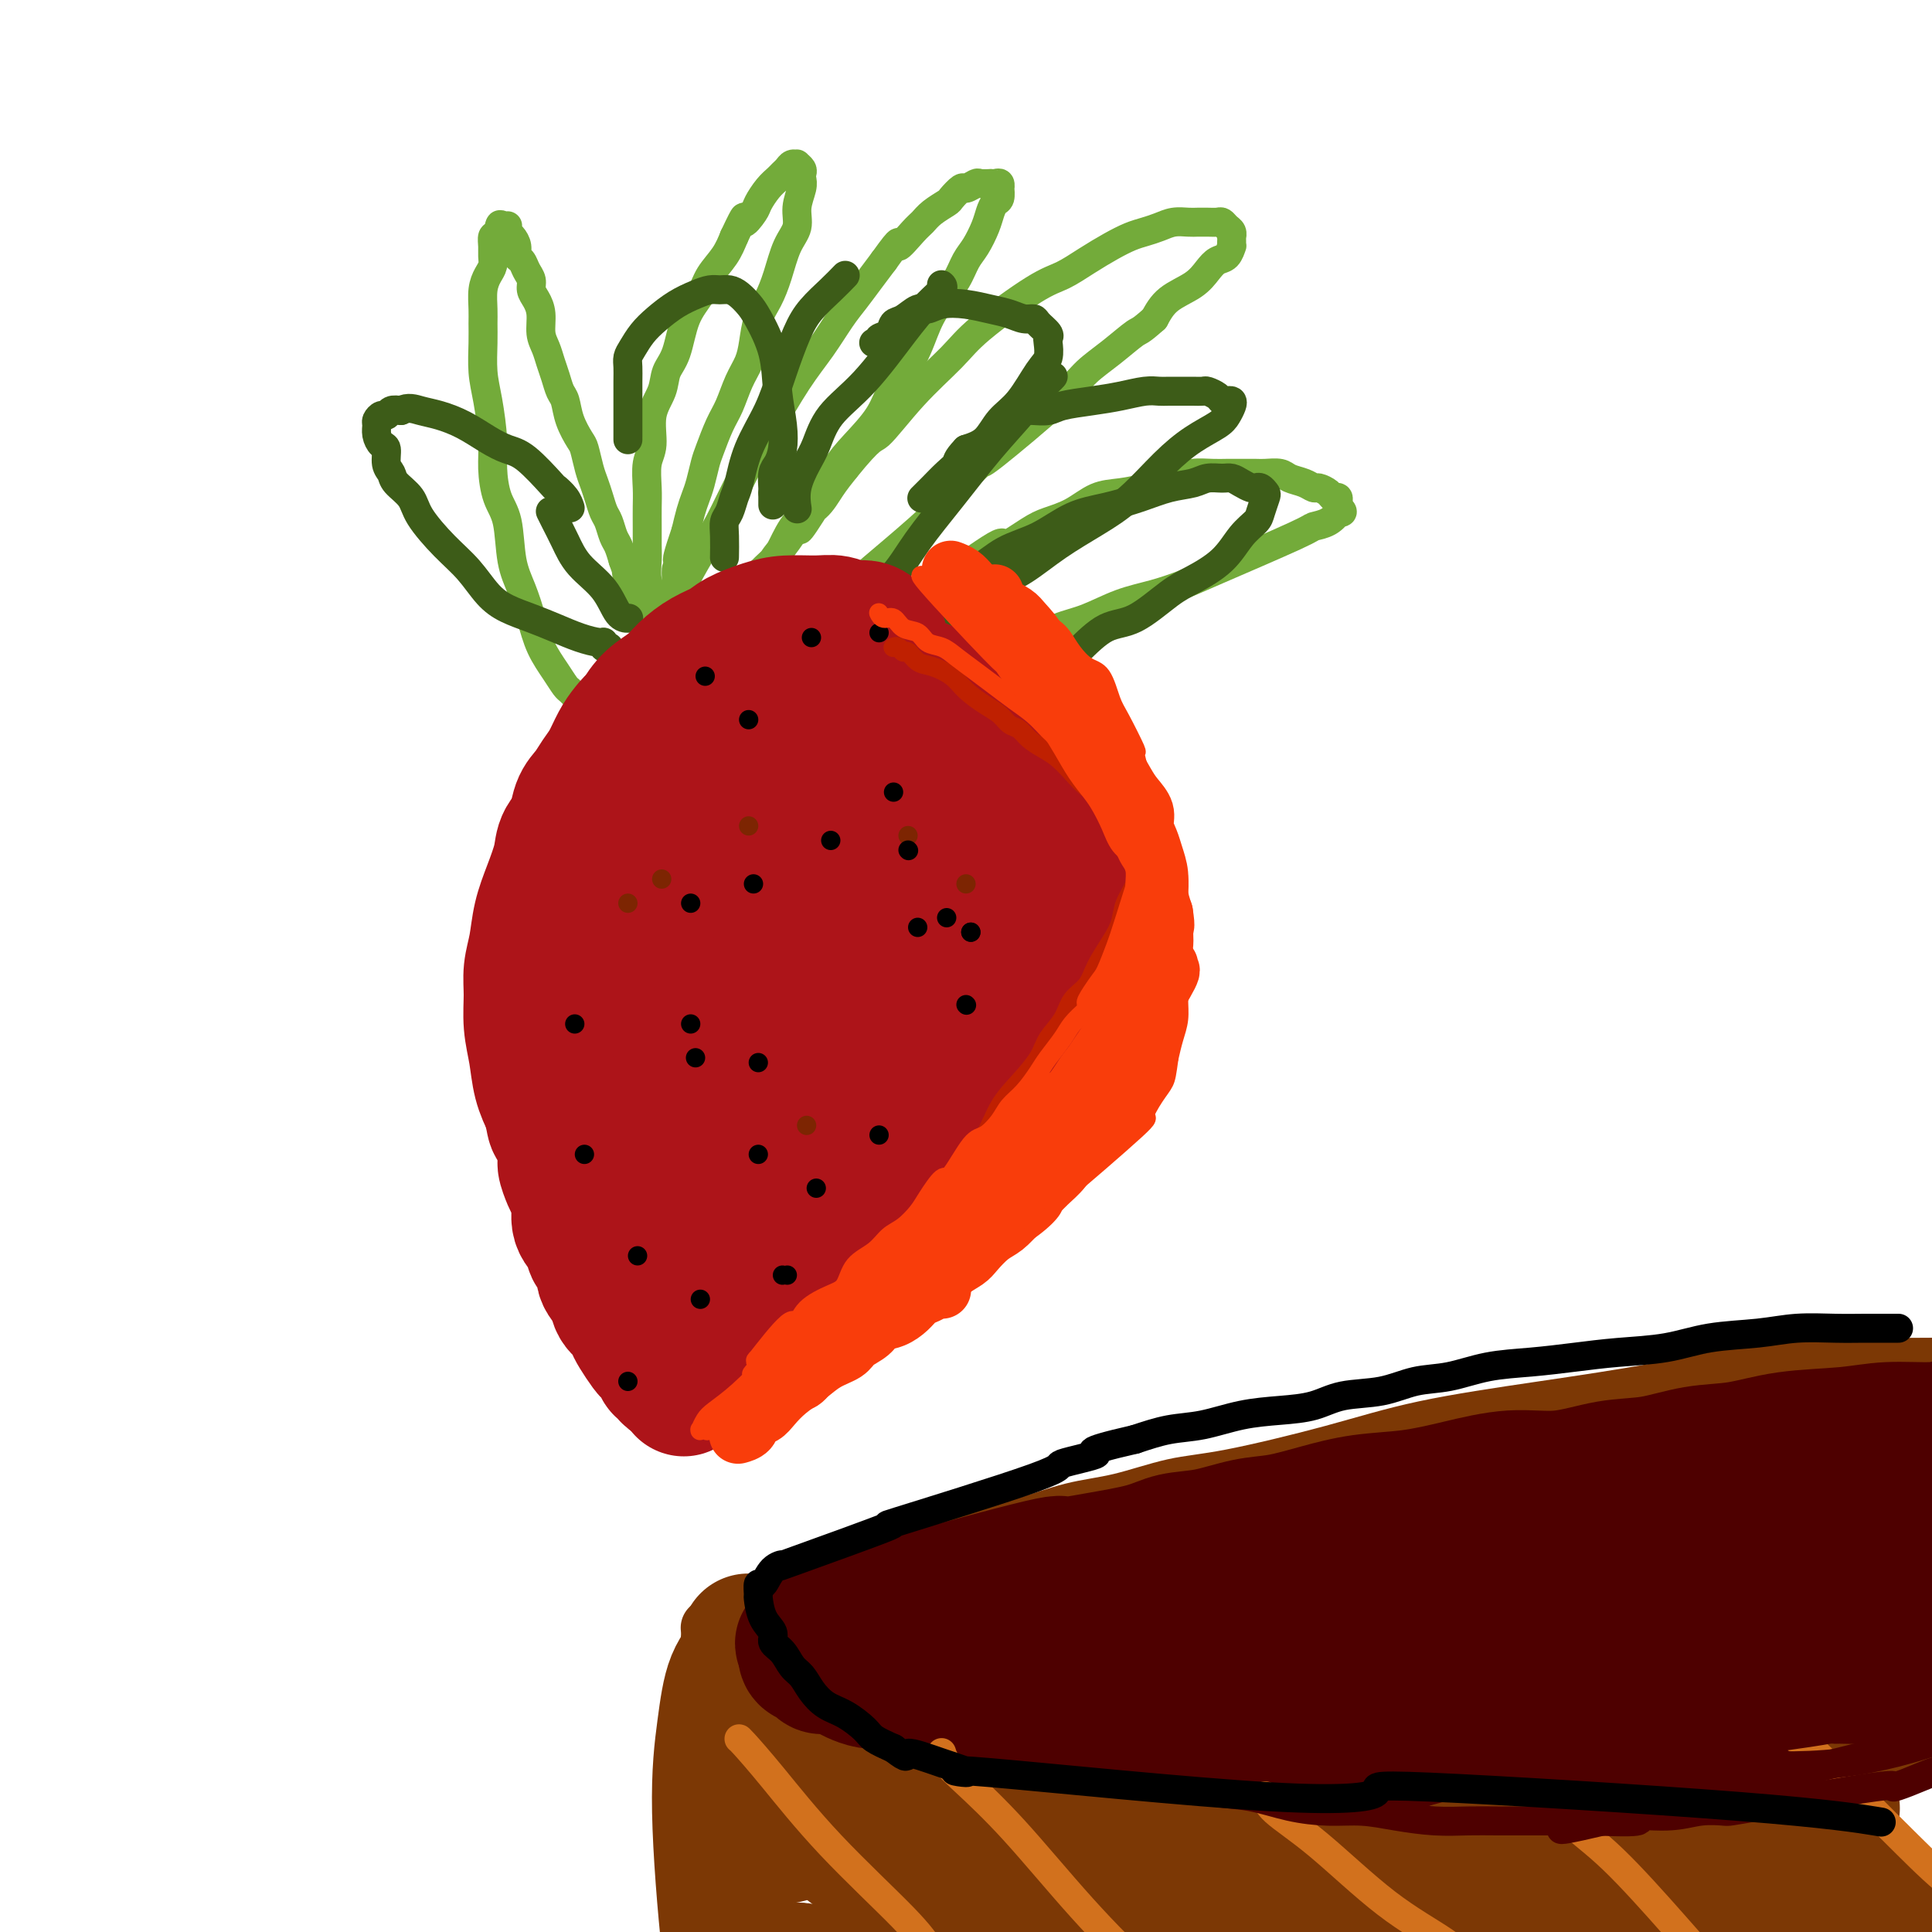 <svg viewBox='0 0 400 400' version='1.1' xmlns='http://www.w3.org/2000/svg' xmlns:xlink='http://www.w3.org/1999/xlink'><g fill='none' stroke='#73AB3A' stroke-width='6' stroke-linecap='round' stroke-linejoin='round'><path d='M119,144c0.000,0.000 0.000,0.000 0,0c-0.000,-0.000 -0.000,-0.000 0,0c0.000,0.000 0.001,0.001 0,0c-0.001,-0.001 -0.003,-0.004 0,0c0.003,0.004 0.013,0.013 0,0c-0.013,-0.013 -0.047,-0.050 0,0c0.047,0.050 0.175,0.185 0,0c-0.175,-0.185 -0.652,-0.690 -1,-1c-0.348,-0.310 -0.568,-0.423 -1,-1c-0.432,-0.577 -1.075,-1.616 -2,-3c-0.925,-1.384 -2.131,-3.111 -3,-5c-0.869,-1.889 -1.402,-3.938 -2,-6c-0.598,-2.062 -1.260,-4.136 -2,-6c-0.740,-1.864 -1.556,-3.517 -2,-6c-0.444,-2.483 -0.514,-5.797 -1,-8c-0.486,-2.203 -1.388,-3.294 -2,-5c-0.612,-1.706 -0.935,-4.028 -1,-6c-0.065,-1.972 0.126,-3.595 0,-6c-0.126,-2.405 -0.569,-5.591 -1,-8c-0.431,-2.409 -0.848,-4.041 -1,-6c-0.152,-1.959 -0.038,-4.244 0,-6c0.038,-1.756 -0.000,-2.984 0,-4c0.000,-1.016 0.038,-1.819 0,-3c-0.038,-1.181 -0.154,-2.739 0,-4c0.154,-1.261 0.576,-2.226 1,-3c0.424,-0.774 0.848,-1.357 1,-2c0.152,-0.643 0.030,-1.348 0,-2c-0.030,-0.652 0.030,-1.253 0,-2c-0.030,-0.747 -0.152,-1.642 0,-2c0.152,-0.358 0.576,-0.179 1,0'/><path d='M103,49c0.631,-4.501 0.708,-1.754 1,-1c0.292,0.754 0.800,-0.486 1,-1c0.200,-0.514 0.091,-0.303 0,0c-0.091,0.303 -0.165,0.696 0,1c0.165,0.304 0.569,0.518 1,1c0.431,0.482 0.890,1.231 1,2c0.110,0.769 -0.129,1.557 0,2c0.129,0.443 0.626,0.541 1,1c0.374,0.459 0.626,1.280 1,2c0.374,0.720 0.870,1.340 1,2c0.130,0.660 -0.106,1.359 0,2c0.106,0.641 0.553,1.224 1,2c0.447,0.776 0.893,1.743 1,3c0.107,1.257 -0.126,2.802 0,4c0.126,1.198 0.611,2.049 1,3c0.389,0.951 0.680,2.003 1,3c0.320,0.997 0.667,1.937 1,3c0.333,1.063 0.653,2.247 1,3c0.347,0.753 0.723,1.076 1,2c0.277,0.924 0.455,2.449 1,4c0.545,1.551 1.455,3.128 2,4c0.545,0.872 0.723,1.039 1,2c0.277,0.961 0.651,2.718 1,4c0.349,1.282 0.671,2.091 1,3c0.329,0.909 0.666,1.919 1,3c0.334,1.081 0.667,2.232 1,3c0.333,0.768 0.667,1.154 1,2c0.333,0.846 0.667,2.151 1,3c0.333,0.849 0.667,1.243 1,2c0.333,0.757 0.667,1.879 1,3'/><path d='M129,116c3.177,9.313 1.621,3.594 1,2c-0.621,-1.594 -0.307,0.936 0,2c0.307,1.064 0.607,0.663 1,1c0.393,0.337 0.880,1.414 1,2c0.120,0.586 -0.125,0.683 0,1c0.125,0.317 0.622,0.856 1,1c0.378,0.144 0.637,-0.105 1,0c0.363,0.105 0.829,0.566 1,1c0.171,0.434 0.045,0.842 0,1c-0.045,0.158 -0.011,0.065 0,0c0.011,-0.065 -0.001,-0.102 0,0c0.001,0.102 0.014,0.344 0,0c-0.014,-0.344 -0.056,-1.273 0,-2c0.056,-0.727 0.211,-1.250 0,-2c-0.211,-0.750 -0.789,-1.726 -1,-3c-0.211,-1.274 -0.056,-2.846 0,-4c0.056,-1.154 0.014,-1.891 0,-3c-0.014,-1.109 0.001,-2.591 0,-4c-0.001,-1.409 -0.016,-2.746 0,-4c0.016,-1.254 0.064,-2.425 0,-4c-0.064,-1.575 -0.239,-3.555 0,-5c0.239,-1.445 0.893,-2.354 1,-4c0.107,-1.646 -0.334,-4.029 0,-6c0.334,-1.971 1.445,-3.531 2,-5c0.555,-1.469 0.556,-2.847 1,-4c0.444,-1.153 1.330,-2.083 2,-4c0.670,-1.917 1.124,-4.823 2,-7c0.876,-2.177 2.173,-3.625 3,-5c0.827,-1.375 1.184,-2.678 2,-4c0.816,-1.322 2.090,-2.663 3,-4c0.910,-1.337 1.455,-2.668 2,-4'/><path d='M152,49c2.971,-6.304 1.899,-3.562 2,-3c0.101,0.562 1.375,-1.054 2,-2c0.625,-0.946 0.601,-1.223 1,-2c0.399,-0.777 1.220,-2.054 2,-3c0.780,-0.946 1.520,-1.560 2,-2c0.480,-0.440 0.702,-0.707 1,-1c0.298,-0.293 0.672,-0.611 1,-1c0.328,-0.389 0.610,-0.847 1,-1c0.390,-0.153 0.889,0.000 1,0c0.111,-0.000 -0.165,-0.153 0,0c0.165,0.153 0.772,0.613 1,1c0.228,0.387 0.077,0.701 0,1c-0.077,0.299 -0.079,0.584 0,1c0.079,0.416 0.239,0.963 0,2c-0.239,1.037 -0.879,2.563 -1,4c-0.121,1.437 0.276,2.784 0,4c-0.276,1.216 -1.226,2.299 -2,4c-0.774,1.701 -1.372,4.019 -2,6c-0.628,1.981 -1.284,3.624 -2,5c-0.716,1.376 -1.490,2.486 -2,4c-0.510,1.514 -0.755,3.432 -1,5c-0.245,1.568 -0.489,2.787 -1,4c-0.511,1.213 -1.289,2.420 -2,4c-0.711,1.580 -1.356,3.532 -2,5c-0.644,1.468 -1.286,2.451 -2,4c-0.714,1.549 -1.501,3.663 -2,5c-0.499,1.337 -0.711,1.897 -1,3c-0.289,1.103 -0.655,2.749 -1,4c-0.345,1.251 -0.670,2.106 -1,3c-0.330,0.894 -0.666,1.827 -1,3c-0.334,1.173 -0.667,2.587 -1,4'/><path d='M142,110c-3.514,10.265 -0.800,4.428 0,3c0.800,-1.428 -0.315,1.552 -1,3c-0.685,1.448 -0.940,1.363 -1,2c-0.060,0.637 0.075,1.996 0,3c-0.075,1.004 -0.360,1.654 -1,3c-0.640,1.346 -1.636,3.387 -2,4c-0.364,0.613 -0.098,-0.201 0,0c0.098,0.201 0.026,1.417 0,2c-0.026,0.583 -0.007,0.534 0,1c0.007,0.466 0.002,1.449 0,2c-0.002,0.551 -0.000,0.671 0,1c0.000,0.329 0.000,0.869 0,1c-0.000,0.131 0.000,-0.145 0,0c-0.000,0.145 -0.001,0.713 0,1c0.001,0.287 0.002,0.294 0,0c-0.002,-0.294 -0.008,-0.889 0,-1c0.008,-0.111 0.031,0.263 0,0c-0.031,-0.263 -0.114,-1.162 0,-2c0.114,-0.838 0.426,-1.615 1,-3c0.574,-1.385 1.409,-3.379 2,-5c0.591,-1.621 0.939,-2.869 2,-5c1.061,-2.131 2.835,-5.146 4,-7c1.165,-1.854 1.721,-2.549 3,-5c1.279,-2.451 3.280,-6.658 5,-10c1.720,-3.342 3.160,-5.818 5,-9c1.840,-3.182 4.082,-7.071 6,-10c1.918,-2.929 3.514,-4.898 5,-7c1.486,-2.102 2.862,-4.337 4,-6c1.138,-1.663 2.037,-2.756 3,-4c0.963,-1.244 1.989,-2.641 3,-4c1.011,-1.359 2.005,-2.679 3,-4'/><path d='M183,54c4.237,-5.938 2.831,-3.283 3,-3c0.169,0.283 1.914,-1.807 3,-3c1.086,-1.193 1.513,-1.490 2,-2c0.487,-0.510 1.032,-1.232 2,-2c0.968,-0.768 2.357,-1.583 3,-2c0.643,-0.417 0.538,-0.437 1,-1c0.462,-0.563 1.491,-1.667 2,-2c0.509,-0.333 0.500,0.107 1,0c0.500,-0.107 1.510,-0.760 2,-1c0.490,-0.240 0.461,-0.065 1,0c0.539,0.065 1.647,0.022 2,0c0.353,-0.022 -0.049,-0.022 0,0c0.049,0.022 0.550,0.065 1,0c0.450,-0.065 0.850,-0.240 1,0c0.150,0.240 0.051,0.893 0,1c-0.051,0.107 -0.054,-0.331 0,0c0.054,0.331 0.166,1.433 0,2c-0.166,0.567 -0.611,0.601 -1,1c-0.389,0.399 -0.722,1.162 -1,2c-0.278,0.838 -0.500,1.749 -1,3c-0.500,1.251 -1.278,2.842 -2,4c-0.722,1.158 -1.389,1.883 -2,3c-0.611,1.117 -1.168,2.625 -2,4c-0.832,1.375 -1.939,2.617 -3,4c-1.061,1.383 -2.075,2.907 -3,5c-0.925,2.093 -1.759,4.753 -3,7c-1.241,2.247 -2.888,4.080 -4,6c-1.112,1.920 -1.690,3.927 -3,6c-1.310,2.073 -3.353,4.212 -5,6c-1.647,1.788 -2.899,3.225 -4,5c-1.101,1.775 -2.050,3.887 -3,6'/><path d='M170,103c-6.489,10.531 -4.213,5.859 -4,5c0.213,-0.859 -1.638,2.096 -3,4c-1.362,1.904 -2.235,2.757 -3,4c-0.765,1.243 -1.424,2.875 -2,4c-0.576,1.125 -1.071,1.744 -2,3c-0.929,1.256 -2.294,3.149 -3,4c-0.706,0.851 -0.754,0.662 -1,1c-0.246,0.338 -0.692,1.205 -1,2c-0.308,0.795 -0.479,1.520 -1,2c-0.521,0.480 -1.394,0.717 -2,1c-0.606,0.283 -0.947,0.613 -1,1c-0.053,0.387 0.181,0.833 0,1c-0.181,0.167 -0.777,0.056 -1,0c-0.223,-0.056 -0.075,-0.055 0,0c0.075,0.055 0.076,0.166 0,0c-0.076,-0.166 -0.227,-0.608 0,-1c0.227,-0.392 0.834,-0.733 1,-1c0.166,-0.267 -0.108,-0.459 0,-1c0.108,-0.541 0.599,-1.432 1,-2c0.401,-0.568 0.711,-0.812 1,-1c0.289,-0.188 0.557,-0.319 1,-1c0.443,-0.681 1.063,-1.912 2,-3c0.937,-1.088 2.192,-2.031 3,-3c0.808,-0.969 1.168,-1.963 2,-3c0.832,-1.037 2.137,-2.118 3,-3c0.863,-0.882 1.284,-1.565 2,-3c0.716,-1.435 1.728,-3.622 3,-5c1.272,-1.378 2.804,-1.948 4,-3c1.196,-1.052 2.056,-2.586 3,-4c0.944,-1.414 1.972,-2.707 3,-4'/><path d='M175,97c5.762,-7.091 5.668,-5.819 7,-7c1.332,-1.181 4.091,-4.815 7,-8c2.909,-3.185 5.967,-5.920 8,-8c2.033,-2.080 3.040,-3.505 6,-6c2.960,-2.495 7.874,-6.059 11,-8c3.126,-1.941 4.465,-2.260 6,-3c1.535,-0.740 3.268,-1.900 5,-3c1.732,-1.100 3.464,-2.141 5,-3c1.536,-0.859 2.876,-1.537 4,-2c1.124,-0.463 2.030,-0.713 3,-1c0.970,-0.287 2.003,-0.613 3,-1c0.997,-0.387 1.959,-0.836 3,-1c1.041,-0.164 2.163,-0.045 3,0c0.837,0.045 1.390,0.015 2,0c0.610,-0.015 1.278,-0.015 2,0c0.722,0.015 1.500,0.047 2,0c0.500,-0.047 0.722,-0.171 1,0c0.278,0.171 0.610,0.637 1,1c0.390,0.363 0.836,0.623 1,1c0.164,0.377 0.044,0.870 0,1c-0.044,0.130 -0.014,-0.102 0,0c0.014,0.102 0.012,0.537 0,1c-0.012,0.463 -0.033,0.952 0,1c0.033,0.048 0.121,-0.346 0,0c-0.121,0.346 -0.451,1.432 -1,2c-0.549,0.568 -1.316,0.619 -2,1c-0.684,0.381 -1.287,1.092 -2,2c-0.713,0.908 -1.538,2.014 -3,3c-1.462,0.986 -3.561,1.853 -5,3c-1.439,1.147 -2.220,2.573 -3,4'/><path d='M239,66c-3.147,2.809 -3.016,2.330 -4,3c-0.984,0.670 -3.085,2.489 -5,4c-1.915,1.511 -3.646,2.713 -5,4c-1.354,1.287 -2.331,2.657 -6,6c-3.669,3.343 -10.030,8.657 -13,11c-2.970,2.343 -2.551,1.713 -3,2c-0.449,0.287 -1.768,1.491 -3,3c-1.232,1.509 -2.378,3.323 -5,6c-2.622,2.677 -6.719,6.216 -10,9c-3.281,2.784 -5.746,4.814 -8,7c-2.254,2.186 -4.295,4.529 -6,6c-1.705,1.471 -3.072,2.070 -4,3c-0.928,0.930 -1.418,2.189 -2,3c-0.582,0.811 -1.256,1.173 -2,2c-0.744,0.827 -1.558,2.119 -2,3c-0.442,0.881 -0.511,1.350 -1,2c-0.489,0.650 -1.399,1.481 -2,2c-0.601,0.519 -0.893,0.725 -1,1c-0.107,0.275 -0.029,0.619 0,1c0.029,0.381 0.010,0.797 0,1c-0.010,0.203 -0.011,0.191 0,0c0.011,-0.191 0.032,-0.561 0,-1c-0.032,-0.439 -0.119,-0.946 0,-1c0.119,-0.054 0.442,0.344 1,0c0.558,-0.344 1.349,-1.429 2,-2c0.651,-0.571 1.161,-0.628 2,-1c0.839,-0.372 2.009,-1.058 3,-2c0.991,-0.942 1.805,-2.138 3,-3c1.195,-0.862 2.770,-1.389 4,-2c1.230,-0.611 2.115,-1.305 3,-2'/><path d='M175,131c3.517,-2.543 3.309,-1.899 4,-2c0.691,-0.101 2.282,-0.945 4,-2c1.718,-1.055 3.562,-2.320 5,-3c1.438,-0.680 2.470,-0.773 6,-3c3.530,-2.227 9.560,-6.587 12,-8c2.440,-1.413 1.292,0.122 2,0c0.708,-0.122 3.272,-1.903 5,-3c1.728,-1.097 2.620,-1.512 4,-2c1.380,-0.488 3.250,-1.048 5,-2c1.750,-0.952 3.382,-2.296 5,-3c1.618,-0.704 3.222,-0.767 5,-1c1.778,-0.233 3.729,-0.637 5,-1c1.271,-0.363 1.863,-0.686 3,-1c1.137,-0.314 2.821,-0.620 4,-1c1.179,-0.380 1.853,-0.834 3,-1c1.147,-0.166 2.767,-0.044 4,0c1.233,0.044 2.077,0.011 3,0c0.923,-0.011 1.923,0.000 3,0c1.077,-0.000 2.231,-0.011 3,0c0.769,0.011 1.151,0.045 2,0c0.849,-0.045 2.163,-0.171 3,0c0.837,0.171 1.198,0.637 2,1c0.802,0.363 2.046,0.623 3,1c0.954,0.377 1.618,0.871 2,1c0.382,0.129 0.480,-0.106 1,0c0.520,0.106 1.460,0.553 2,1c0.540,0.447 0.681,0.893 1,1c0.319,0.107 0.817,-0.125 1,0c0.183,0.125 0.052,0.607 0,1c-0.052,0.393 -0.026,0.696 0,1'/><path d='M277,105c1.837,1.338 0.429,1.183 0,1c-0.429,-0.183 0.122,-0.393 0,0c-0.122,0.393 -0.915,1.389 -2,2c-1.085,0.611 -2.462,0.835 -3,1c-0.538,0.165 -0.238,0.270 -4,2c-3.762,1.730 -11.586,5.087 -16,7c-4.414,1.913 -5.416,2.384 -7,3c-1.584,0.616 -3.748,1.376 -6,2c-2.252,0.624 -4.593,1.111 -7,2c-2.407,0.889 -4.881,2.181 -7,3c-2.119,0.819 -3.882,1.164 -6,2c-2.118,0.836 -4.590,2.164 -7,3c-2.410,0.836 -4.758,1.180 -7,2c-2.242,0.820 -4.377,2.115 -6,3c-1.623,0.885 -2.734,1.361 -4,2c-1.266,0.639 -2.687,1.441 -4,2c-1.313,0.559 -2.518,0.874 -3,1c-0.482,0.126 -0.241,0.063 0,0'/></g>
<g fill='none' stroke='#3D5C18' stroke-width='6' stroke-linecap='round' stroke-linejoin='round'><path d='M126,134c-0.000,0.000 -0.000,0.000 0,0c0.000,-0.000 0.001,-0.000 0,0c-0.001,0.000 -0.004,0.001 0,0c0.004,-0.001 0.015,-0.004 0,0c-0.015,0.004 -0.057,0.016 0,0c0.057,-0.016 0.215,-0.059 0,0c-0.215,0.059 -0.801,0.220 -1,0c-0.199,-0.220 -0.012,-0.821 0,-1c0.012,-0.179 -0.152,0.066 -1,0c-0.848,-0.066 -2.379,-0.442 -4,-1c-1.621,-0.558 -3.332,-1.299 -5,-2c-1.668,-0.701 -3.295,-1.360 -5,-2c-1.705,-0.640 -3.490,-1.259 -5,-2c-1.510,-0.741 -2.745,-1.605 -4,-3c-1.255,-1.395 -2.529,-3.322 -4,-5c-1.471,-1.678 -3.139,-3.107 -5,-5c-1.861,-1.893 -3.914,-4.249 -5,-6c-1.086,-1.751 -1.204,-2.897 -2,-4c-0.796,-1.103 -2.268,-2.165 -3,-3c-0.732,-0.835 -0.722,-1.445 -1,-2c-0.278,-0.555 -0.845,-1.056 -1,-2c-0.155,-0.944 0.101,-2.333 0,-3c-0.101,-0.667 -0.560,-0.614 -1,-1c-0.440,-0.386 -0.861,-1.213 -1,-2c-0.139,-0.787 0.003,-1.535 0,-2c-0.003,-0.465 -0.153,-0.647 0,-1c0.153,-0.353 0.608,-0.878 1,-1c0.392,-0.122 0.721,0.160 1,0c0.279,-0.160 0.508,-0.760 1,-1c0.492,-0.240 1.246,-0.120 2,0'/><path d='M83,85c1.500,-0.813 2.750,-0.344 4,0c1.250,0.344 2.499,0.564 4,1c1.501,0.436 3.254,1.088 5,2c1.746,0.912 3.485,2.085 5,3c1.515,0.915 2.805,1.571 4,2c1.195,0.429 2.296,0.630 4,2c1.704,1.370 4.012,3.909 5,5c0.988,1.091 0.657,0.736 1,1c0.343,0.264 1.362,1.148 2,2c0.638,0.852 0.897,1.672 1,2c0.103,0.328 0.052,0.164 0,0'/><path d='M130,91c-0.000,0.000 -0.000,0.000 0,0c0.000,-0.000 0.000,-0.000 0,0c-0.000,0.000 -0.000,0.001 0,0c0.000,-0.001 0.000,-0.005 0,0c-0.000,0.005 -0.000,0.017 0,0c0.000,-0.017 0.000,-0.063 0,0c-0.000,0.063 -0.001,0.235 0,-1c0.001,-1.235 0.003,-3.877 0,-6c-0.003,-2.123 -0.009,-3.727 0,-5c0.009,-1.273 0.035,-2.217 0,-3c-0.035,-0.783 -0.131,-1.407 0,-2c0.131,-0.593 0.489,-1.157 1,-2c0.511,-0.843 1.176,-1.967 2,-3c0.824,-1.033 1.806,-1.975 3,-3c1.194,-1.025 2.599,-2.132 4,-3c1.401,-0.868 2.798,-1.498 4,-2c1.202,-0.502 2.209,-0.875 3,-1c0.791,-0.125 1.365,-0.003 2,0c0.635,0.003 1.329,-0.113 2,0c0.671,0.113 1.317,0.453 2,1c0.683,0.547 1.402,1.299 2,2c0.598,0.701 1.075,1.349 2,3c0.925,1.651 2.298,4.305 3,7c0.702,2.695 0.734,5.431 1,8c0.266,2.569 0.765,4.972 1,7c0.235,2.028 0.207,3.682 0,5c-0.207,1.318 -0.591,2.302 -1,3c-0.409,0.698 -0.841,1.111 -1,2c-0.159,0.889 -0.045,2.254 0,3c0.045,0.746 0.023,0.873 0,1'/><path d='M160,102c0.000,4.655 0.000,1.792 0,1c0.000,-0.792 0.000,0.488 0,1c0.000,0.512 0.000,0.256 0,0'/><path d='M181,71c-0.000,-0.000 -0.000,-0.000 0,0c0.000,0.000 0.000,0.000 0,0c-0.000,-0.000 -0.001,-0.000 0,0c0.001,0.000 0.005,0.001 0,0c-0.005,-0.001 -0.017,-0.004 0,0c0.017,0.004 0.064,0.013 0,0c-0.064,-0.013 -0.239,-0.049 0,0c0.239,0.049 0.892,0.183 1,0c0.108,-0.183 -0.329,-0.684 0,-1c0.329,-0.316 1.425,-0.448 2,-1c0.575,-0.552 0.631,-1.525 1,-2c0.369,-0.475 1.052,-0.454 2,-1c0.948,-0.546 2.161,-1.660 3,-2c0.839,-0.340 1.306,0.094 2,0c0.694,-0.094 1.617,-0.715 3,-1c1.383,-0.285 3.225,-0.235 5,0c1.775,0.235 3.483,0.653 5,1c1.517,0.347 2.845,0.621 4,1c1.155,0.379 2.138,0.861 3,1c0.862,0.139 1.604,-0.067 2,0c0.396,0.067 0.447,0.406 1,1c0.553,0.594 1.608,1.444 2,2c0.392,0.556 0.122,0.820 0,1c-0.122,0.180 -0.094,0.277 0,1c0.094,0.723 0.255,2.074 0,3c-0.255,0.926 -0.928,1.428 -2,3c-1.072,1.572 -2.545,4.215 -4,6c-1.455,1.785 -2.892,2.711 -4,4c-1.108,1.289 -1.888,2.940 -3,4c-1.112,1.060 -2.556,1.530 -4,2'/><path d='M200,93c-2.074,2.145 -1.757,2.509 -2,3c-0.243,0.491 -1.044,1.111 -2,2c-0.956,0.889 -2.065,2.047 -3,3c-0.935,0.953 -1.696,1.701 -2,2c-0.304,0.299 -0.152,0.150 0,0'/><path d='M195,121c0.030,0.006 0.061,0.012 0,0c-0.061,-0.012 -0.213,-0.041 0,0c0.213,0.041 0.792,0.151 1,0c0.208,-0.151 0.045,-0.562 1,-1c0.955,-0.438 3.029,-0.904 5,-2c1.971,-1.096 3.838,-2.821 6,-4c2.162,-1.179 4.618,-1.811 7,-3c2.382,-1.189 4.689,-2.934 7,-4c2.311,-1.066 4.624,-1.452 7,-2c2.376,-0.548 4.814,-1.257 7,-2c2.186,-0.743 4.119,-1.520 6,-2c1.881,-0.480 3.711,-0.662 5,-1c1.289,-0.338 2.037,-0.833 3,-1c0.963,-0.167 2.142,-0.006 3,0c0.858,0.006 1.396,-0.143 2,0c0.604,0.143 1.276,0.578 2,1c0.724,0.422 1.501,0.832 2,1c0.499,0.168 0.719,0.093 1,0c0.281,-0.093 0.624,-0.205 1,0c0.376,0.205 0.786,0.728 1,1c0.214,0.272 0.233,0.295 0,1c-0.233,0.705 -0.719,2.093 -1,3c-0.281,0.907 -0.358,1.332 -1,2c-0.642,0.668 -1.850,1.580 -3,3c-1.150,1.420 -2.241,3.347 -4,5c-1.759,1.653 -4.184,3.031 -6,4c-1.816,0.969 -3.023,1.528 -5,3c-1.977,1.472 -4.725,3.858 -7,5c-2.275,1.142 -4.079,1.041 -6,2c-1.921,0.959 -3.961,2.980 -6,5'/><path d='M223,135c-5.693,3.424 -4.927,2.484 -6,3c-1.073,0.516 -3.985,2.487 -6,4c-2.015,1.513 -3.132,2.567 -4,3c-0.868,0.433 -1.487,0.246 -3,1c-1.513,0.754 -3.921,2.450 -5,3c-1.079,0.550 -0.829,-0.044 -1,0c-0.171,0.044 -0.763,0.727 -1,1c-0.237,0.273 -0.118,0.137 0,0'/><path d='M213,85c0.001,-0.000 0.001,-0.000 0,0c-0.001,0.000 -0.005,0.001 0,0c0.005,-0.001 0.018,-0.003 0,0c-0.018,0.003 -0.068,0.012 0,0c0.068,-0.012 0.253,-0.044 1,0c0.747,0.044 2.055,0.166 3,0c0.945,-0.166 1.527,-0.619 3,-1c1.473,-0.381 3.835,-0.691 6,-1c2.165,-0.309 4.131,-0.619 6,-1c1.869,-0.381 3.641,-0.834 5,-1c1.359,-0.166 2.304,-0.044 3,0c0.696,0.044 1.141,0.011 2,0c0.859,-0.011 2.132,-0.000 3,0c0.868,0.000 1.332,-0.010 2,0c0.668,0.010 1.541,0.041 2,0c0.459,-0.041 0.505,-0.155 1,0c0.495,0.155 1.440,0.580 2,1c0.560,0.420 0.736,0.837 1,1c0.264,0.163 0.617,0.074 1,0c0.383,-0.074 0.796,-0.131 1,0c0.204,0.131 0.199,0.451 0,1c-0.199,0.549 -0.592,1.329 -1,2c-0.408,0.671 -0.829,1.235 -2,2c-1.171,0.765 -3.091,1.732 -5,3c-1.909,1.268 -3.808,2.836 -6,5c-2.192,2.164 -4.679,4.925 -7,7c-2.321,2.075 -4.478,3.463 -7,5c-2.522,1.537 -5.410,3.221 -8,5c-2.590,1.779 -4.883,3.651 -7,5c-2.117,1.349 -4.059,2.174 -6,3'/><path d='M206,121c-5.096,3.371 -3.835,2.798 -4,3c-0.165,0.202 -1.756,1.178 -3,2c-1.244,0.822 -2.143,1.491 -3,2c-0.857,0.509 -1.674,0.860 -2,1c-0.326,0.140 -0.163,0.070 0,0'/><path d='M218,78c-0.018,0.019 -0.035,0.039 0,0c0.035,-0.039 0.123,-0.136 0,0c-0.123,0.136 -0.456,0.504 -1,1c-0.544,0.496 -1.299,1.120 -2,2c-0.701,0.880 -1.347,2.017 -3,4c-1.653,1.983 -4.312,4.813 -7,8c-2.688,3.187 -5.407,6.730 -8,10c-2.593,3.270 -5.062,6.268 -7,9c-1.938,2.732 -3.344,5.199 -5,7c-1.656,1.801 -3.560,2.935 -5,4c-1.440,1.065 -2.414,2.060 -3,3c-0.586,0.940 -0.784,1.825 -1,2c-0.216,0.175 -0.450,-0.359 -1,0c-0.550,0.359 -1.415,1.612 -2,2c-0.585,0.388 -0.888,-0.088 -1,0c-0.112,0.088 -0.032,0.739 0,1c0.032,0.261 0.016,0.130 0,0'/><path d='M195,59c-0.064,-0.052 -0.128,-0.105 0,0c0.128,0.105 0.449,0.367 0,1c-0.449,0.633 -1.667,1.635 -3,3c-1.333,1.365 -2.779,3.091 -5,6c-2.221,2.909 -5.215,7.001 -8,10c-2.785,2.999 -5.359,4.906 -7,7c-1.641,2.094 -2.349,4.376 -3,6c-0.651,1.624 -1.247,2.590 -2,4c-0.753,1.410 -1.664,3.264 -2,5c-0.336,1.736 -0.096,3.353 0,4c0.096,0.647 0.048,0.323 0,0'/><path d='M175,57c-0.886,0.915 -1.772,1.831 -3,3c-1.228,1.169 -2.797,2.592 -4,4c-1.203,1.408 -2.038,2.800 -3,5c-0.962,2.200 -2.051,5.207 -3,8c-0.949,2.793 -1.760,5.371 -3,8c-1.240,2.629 -2.910,5.309 -4,8c-1.090,2.691 -1.598,5.394 -2,7c-0.402,1.606 -0.696,2.116 -1,3c-0.304,0.884 -0.617,2.143 -1,3c-0.383,0.857 -0.835,1.312 -1,2c-0.165,0.688 -0.045,1.608 0,3c0.045,1.392 0.013,3.255 0,4c-0.013,0.745 -0.006,0.373 0,0'/><path d='M114,106c-0.005,-0.010 -0.010,-0.020 0,0c0.010,0.020 0.034,0.069 0,0c-0.034,-0.069 -0.126,-0.257 0,0c0.126,0.257 0.470,0.959 1,2c0.530,1.041 1.246,2.423 2,4c0.754,1.577 1.547,3.351 3,5c1.453,1.649 3.565,3.174 5,5c1.435,1.826 2.194,3.953 3,5c0.806,1.047 1.659,1.013 2,1c0.341,-0.013 0.171,-0.007 0,0'/></g>
<g fill='none' stroke='#AD1419' stroke-width='6' stroke-linecap='round' stroke-linejoin='round'><path d='M148,132c-0.000,0.000 -0.000,0.000 0,0c0.000,-0.000 0.000,-0.000 0,0c-0.000,0.000 -0.000,0.000 0,0c0.000,-0.000 0.000,-0.000 0,0c-0.000,0.000 -0.000,0.000 0,0c0.000,-0.000 0.001,-0.000 0,0c-0.001,0.000 -0.003,0.000 0,0c0.003,-0.000 0.012,-0.001 0,0c-0.012,0.001 -0.044,0.004 0,0c0.044,-0.004 0.163,-0.016 0,0c-0.163,0.016 -0.610,0.059 -1,0c-0.390,-0.059 -0.723,-0.222 -1,0c-0.277,0.222 -0.497,0.828 -1,1c-0.503,0.172 -1.289,-0.091 -2,0c-0.711,0.091 -1.346,0.535 -2,1c-0.654,0.465 -1.326,0.951 -2,1c-0.674,0.049 -1.351,-0.339 -2,0c-0.649,0.339 -1.272,1.404 -2,2c-0.728,0.596 -1.561,0.722 -2,1c-0.439,0.278 -0.484,0.708 -1,1c-0.516,0.292 -1.503,0.444 -2,1c-0.497,0.556 -0.503,1.514 -1,2c-0.497,0.486 -1.484,0.499 -2,1c-0.516,0.501 -0.561,1.489 -1,2c-0.439,0.511 -1.273,0.544 -2,1c-0.727,0.456 -1.347,1.335 -2,2c-0.653,0.665 -1.340,1.116 -2,2c-0.660,0.884 -1.293,2.199 -2,3c-0.707,0.801 -1.488,1.086 -2,2c-0.512,0.914 -0.756,2.457 -1,4'/><path d='M115,159c-3.051,3.900 -2.177,3.651 -2,4c0.177,0.349 -0.342,1.297 -1,2c-0.658,0.703 -1.454,1.161 -2,2c-0.546,0.839 -0.843,2.059 -1,3c-0.157,0.941 -0.174,1.602 -1,3c-0.826,1.398 -2.460,3.532 -3,5c-0.540,1.468 0.014,2.269 0,3c-0.014,0.731 -0.596,1.392 -1,2c-0.404,0.608 -0.630,1.162 -1,2c-0.370,0.838 -0.884,1.959 -1,3c-0.116,1.041 0.165,2.003 0,3c-0.165,0.997 -0.776,2.028 -1,3c-0.224,0.972 -0.060,1.883 0,3c0.060,1.117 0.016,2.438 0,3c-0.016,0.562 -0.004,0.363 0,1c0.004,0.637 0.001,2.110 0,3c-0.001,0.890 -0.000,1.197 0,2c0.000,0.803 0.000,2.102 0,3c-0.000,0.898 -0.001,1.394 0,2c0.001,0.606 0.004,1.321 0,2c-0.004,0.679 -0.016,1.323 0,2c0.016,0.677 0.060,1.389 0,2c-0.060,0.611 -0.224,1.122 0,2c0.224,0.878 0.834,2.122 1,3c0.166,0.878 -0.114,1.390 0,2c0.114,0.610 0.622,1.318 1,2c0.378,0.682 0.627,1.337 1,2c0.373,0.663 0.870,1.332 1,2c0.130,0.668 -0.106,1.334 0,2c0.106,0.666 0.553,1.333 1,2'/><path d='M106,234c1.011,2.989 1.038,1.963 1,2c-0.038,0.037 -0.140,1.138 0,2c0.140,0.862 0.523,1.487 1,2c0.477,0.513 1.050,0.915 2,2c0.950,1.085 2.278,2.853 3,4c0.722,1.147 0.837,1.673 1,2c0.163,0.327 0.372,0.455 1,1c0.628,0.545 1.675,1.507 2,2c0.325,0.493 -0.071,0.517 0,1c0.071,0.483 0.610,1.426 1,2c0.390,0.574 0.630,0.780 1,1c0.370,0.220 0.870,0.455 1,1c0.130,0.545 -0.109,1.400 0,2c0.109,0.600 0.565,0.944 1,1c0.435,0.056 0.848,-0.177 1,0c0.152,0.177 0.043,0.765 0,1c-0.043,0.235 -0.022,0.118 0,0'/><path d='M205,145c-0.000,0.000 -0.000,0.000 0,0c0.000,-0.000 0.000,-0.000 0,0c-0.000,0.000 -0.000,0.000 0,0c0.000,-0.000 0.000,-0.000 0,0c-0.000,0.000 -0.000,0.000 0,0c0.000,-0.000 0.000,-0.001 0,0c-0.000,0.001 -0.001,0.003 0,0c0.001,-0.003 0.003,-0.012 0,0c-0.003,0.012 -0.011,0.043 0,0c0.011,-0.043 0.040,-0.162 0,0c-0.040,0.162 -0.151,0.603 0,1c0.151,0.397 0.562,0.748 1,1c0.438,0.252 0.901,0.405 1,1c0.099,0.595 -0.167,1.631 0,2c0.167,0.369 0.765,0.069 2,2c1.235,1.931 3.105,6.091 4,8c0.895,1.909 0.813,1.566 1,2c0.187,0.434 0.642,1.643 1,3c0.358,1.357 0.621,2.861 1,4c0.379,1.139 0.876,1.915 1,3c0.124,1.085 -0.124,2.481 0,3c0.124,0.519 0.622,0.160 1,1c0.378,0.840 0.638,2.879 1,4c0.362,1.121 0.826,1.325 1,2c0.174,0.675 0.057,1.820 0,3c-0.057,1.180 -0.054,2.395 0,4c0.054,1.605 0.158,3.602 0,5c-0.158,1.398 -0.579,2.199 -1,3'/><path d='M219,197c0.432,4.302 0.512,2.559 0,3c-0.512,0.441 -1.615,3.068 -2,4c-0.385,0.932 -0.053,0.170 0,1c0.053,0.830 -0.174,3.251 -1,6c-0.826,2.749 -2.252,5.827 -3,7c-0.748,1.173 -0.818,0.440 -1,1c-0.182,0.560 -0.475,2.414 -1,4c-0.525,1.586 -1.281,2.903 -2,4c-0.719,1.097 -1.400,1.973 -2,3c-0.600,1.027 -1.119,2.204 -2,3c-0.881,0.796 -2.123,1.210 -3,2c-0.877,0.790 -1.390,1.955 -2,3c-0.610,1.045 -1.319,1.971 -2,3c-0.681,1.029 -1.336,2.162 -2,3c-0.664,0.838 -1.337,1.379 -2,2c-0.663,0.621 -1.318,1.320 -2,2c-0.682,0.680 -1.393,1.341 -2,2c-0.607,0.659 -1.111,1.317 -2,2c-0.889,0.683 -2.162,1.390 -3,2c-0.838,0.610 -1.240,1.121 -2,2c-0.760,0.879 -1.879,2.126 -3,3c-1.121,0.874 -2.244,1.376 -3,2c-0.756,0.624 -1.146,1.370 -2,2c-0.854,0.630 -2.172,1.145 -3,2c-0.828,0.855 -1.167,2.050 -2,3c-0.833,0.950 -2.160,1.655 -3,2c-0.840,0.345 -1.194,0.330 -2,1c-0.806,0.670 -2.063,2.027 -3,3c-0.937,0.973 -1.553,1.564 -2,2c-0.447,0.436 -0.723,0.718 -1,1'/><path d='M159,277c-7.512,7.202 -3.292,3.208 -2,2c1.292,-1.208 -0.345,0.369 -1,1c-0.655,0.631 -0.327,0.315 0,0'/><path d='M122,252c-0.005,-0.005 -0.009,-0.009 0,0c0.009,0.009 0.033,0.033 0,0c-0.033,-0.033 -0.123,-0.122 0,0c0.123,0.122 0.459,0.454 1,1c0.541,0.546 1.287,1.304 2,2c0.713,0.696 1.394,1.329 2,2c0.606,0.671 1.137,1.381 2,2c0.863,0.619 2.057,1.148 3,2c0.943,0.852 1.634,2.028 3,3c1.366,0.972 3.407,1.738 5,3c1.593,1.262 2.739,3.018 4,4c1.261,0.982 2.637,1.191 4,2c1.363,0.809 2.713,2.218 4,3c1.287,0.782 2.511,0.938 3,1c0.489,0.062 0.245,0.031 0,0'/><path d='M130,250c-0.000,0.000 -0.000,0.000 0,0c0.000,-0.000 0.000,-0.000 0,0c-0.000,0.000 -0.000,0.000 0,0c0.000,-0.000 0.000,-0.000 0,0c-0.000,0.000 -0.002,0.000 0,0c0.002,-0.000 0.007,-0.001 0,0c-0.007,0.001 -0.025,0.004 0,0c0.025,-0.004 0.094,-0.016 0,0c-0.094,0.016 -0.349,0.060 0,0c0.349,-0.060 1.304,-0.222 2,0c0.696,0.222 1.135,0.830 2,1c0.865,0.170 2.156,-0.098 3,0c0.844,0.098 1.240,0.562 2,1c0.760,0.438 1.883,0.849 3,1c1.117,0.151 2.226,0.040 3,0c0.774,-0.040 1.211,-0.011 2,0c0.789,0.011 1.928,0.003 3,0c1.072,-0.003 2.076,0.000 3,0c0.924,-0.000 1.770,-0.003 3,0c1.230,0.003 2.846,0.011 4,0c1.154,-0.011 1.845,-0.041 3,0c1.155,0.041 2.773,0.151 4,0c1.227,-0.151 2.061,-0.565 3,-1c0.939,-0.435 1.982,-0.893 3,-1c1.018,-0.107 2.012,0.137 3,0c0.988,-0.137 1.972,-0.656 3,-1c1.028,-0.344 2.100,-0.515 3,-1c0.900,-0.485 1.627,-1.284 3,-2c1.373,-0.716 3.392,-1.347 5,-2c1.608,-0.653 2.804,-1.326 4,-2'/><path d='M194,243c4.651,-2.064 2.778,-2.224 3,-3c0.222,-0.776 2.539,-2.168 4,-3c1.461,-0.832 2.065,-1.103 3,-2c0.935,-0.897 2.200,-2.420 3,-3c0.800,-0.580 1.137,-0.217 3,-3c1.863,-2.783 5.254,-8.713 7,-12c1.746,-3.287 1.847,-3.933 2,-5c0.153,-1.067 0.357,-2.555 1,-4c0.643,-1.445 1.727,-2.846 2,-4c0.273,-1.154 -0.263,-2.059 0,-3c0.263,-0.941 1.324,-1.918 2,-3c0.676,-1.082 0.966,-2.271 1,-4c0.034,-1.729 -0.187,-3.999 0,-6c0.187,-2.001 0.782,-3.732 1,-5c0.218,-1.268 0.059,-2.073 0,-3c-0.059,-0.927 -0.020,-1.977 0,-3c0.020,-1.023 0.019,-2.018 0,-3c-0.019,-0.982 -0.057,-1.950 0,-3c0.057,-1.050 0.207,-2.183 0,-3c-0.207,-0.817 -0.772,-1.318 -1,-2c-0.228,-0.682 -0.117,-1.544 0,-2c0.117,-0.456 0.242,-0.504 0,-1c-0.242,-0.496 -0.849,-1.439 -1,-2c-0.151,-0.561 0.156,-0.739 0,-1c-0.156,-0.261 -0.774,-0.606 -1,-1c-0.226,-0.394 -0.061,-0.838 0,-1c0.061,-0.162 0.016,-0.044 0,0c-0.016,0.044 -0.005,0.012 0,0c0.005,-0.012 0.002,-0.006 0,0'/><path d='M223,158c-0.465,-3.651 -0.129,-0.280 0,1c0.129,1.280 0.049,0.468 0,1c-0.049,0.532 -0.069,2.408 0,3c0.069,0.592 0.227,-0.100 0,3c-0.227,3.100 -0.838,9.991 -1,13c-0.162,3.009 0.126,2.134 0,3c-0.126,0.866 -0.664,3.473 -1,6c-0.336,2.527 -0.469,4.975 -1,7c-0.531,2.025 -1.458,3.625 -2,5c-0.542,1.375 -0.697,2.523 -1,4c-0.303,1.477 -0.752,3.283 -1,5c-0.248,1.717 -0.293,3.345 -1,5c-0.707,1.655 -2.076,3.338 -3,5c-0.924,1.662 -1.403,3.302 -2,5c-0.597,1.698 -1.314,3.455 -2,5c-0.686,1.545 -1.343,2.877 -2,4c-0.657,1.123 -1.315,2.037 -2,3c-0.685,0.963 -1.396,1.975 -2,3c-0.604,1.025 -1.099,2.063 -2,3c-0.901,0.937 -2.207,1.774 -3,3c-0.793,1.226 -1.073,2.841 -2,4c-0.927,1.159 -2.503,1.862 -4,3c-1.497,1.138 -2.917,2.710 -4,4c-1.083,1.290 -1.830,2.299 -3,3c-1.170,0.701 -2.762,1.095 -4,2c-1.238,0.905 -2.122,2.323 -3,3c-0.878,0.677 -1.751,0.615 -3,1c-1.249,0.385 -2.875,1.219 -4,2c-1.125,0.781 -1.750,1.509 -3,2c-1.250,0.491 -3.125,0.746 -5,1'/><path d='M162,270c-4.059,1.927 -3.208,1.245 -4,1c-0.792,-0.245 -3.229,-0.052 -5,0c-1.771,0.052 -2.877,-0.038 -4,0c-1.123,0.038 -2.264,0.202 -4,0c-1.736,-0.202 -4.067,-0.772 -5,-1c-0.933,-0.228 -0.466,-0.114 0,0'/></g>
<g fill='none' stroke='#AD1419' stroke-width='28' stroke-linecap='round' stroke-linejoin='round'><path d='M182,132c0.072,0.081 0.144,0.161 0,0c-0.144,-0.161 -0.504,-0.565 -1,-1c-0.496,-0.435 -1.129,-0.902 -2,-1c-0.871,-0.098 -1.981,0.172 -3,0c-1.019,-0.172 -1.946,-0.786 -3,-1c-1.054,-0.214 -2.234,-0.027 -4,0c-1.766,0.027 -4.117,-0.107 -6,0c-1.883,0.107 -3.298,0.454 -5,1c-1.702,0.546 -3.690,1.290 -5,2c-1.310,0.710 -1.943,1.386 -3,2c-1.057,0.614 -2.537,1.167 -4,2c-1.463,0.833 -2.908,1.946 -4,3c-1.092,1.054 -1.832,2.049 -3,3c-1.168,0.951 -2.764,1.859 -4,3c-1.236,1.141 -2.112,2.514 -3,4c-0.888,1.486 -1.790,3.086 -3,5c-1.210,1.914 -2.729,4.141 -4,6c-1.271,1.859 -2.294,3.349 -3,5c-0.706,1.651 -1.096,3.461 -2,5c-0.904,1.539 -2.322,2.805 -3,4c-0.678,1.195 -0.616,2.317 -1,4c-0.384,1.683 -1.213,3.925 -2,6c-0.787,2.075 -1.532,3.982 -2,6c-0.468,2.018 -0.658,4.148 -1,6c-0.342,1.852 -0.836,3.425 -1,5c-0.164,1.575 0.000,3.151 0,5c-0.000,1.849 -0.165,3.970 0,6c0.165,2.030 0.660,3.970 1,6c0.340,2.030 0.526,4.152 1,6c0.474,1.848 1.237,3.424 2,5'/><path d='M114,229c0.735,3.388 0.571,3.359 1,4c0.429,0.641 1.449,1.953 2,3c0.551,1.047 0.632,1.830 1,3c0.368,1.170 1.025,2.728 2,4c0.975,1.272 2.270,2.257 3,3c0.730,0.743 0.894,1.244 3,3c2.106,1.756 6.154,4.765 8,6c1.846,1.235 1.491,0.694 2,1c0.509,0.306 1.882,1.459 3,2c1.118,0.541 1.979,0.471 3,1c1.021,0.529 2.201,1.658 3,2c0.799,0.342 1.218,-0.103 2,0c0.782,0.103 1.928,0.756 3,1c1.072,0.244 2.072,0.080 3,0c0.928,-0.080 1.785,-0.077 3,0c1.215,0.077 2.790,0.229 4,0c1.210,-0.229 2.057,-0.838 3,-1c0.943,-0.162 1.984,0.122 3,0c1.016,-0.122 2.008,-0.652 3,-1c0.992,-0.348 1.984,-0.515 3,-1c1.016,-0.485 2.057,-1.288 3,-2c0.943,-0.712 1.789,-1.334 3,-2c1.211,-0.666 2.789,-1.375 4,-2c1.211,-0.625 2.057,-1.167 3,-2c0.943,-0.833 1.983,-1.957 3,-3c1.017,-1.043 2.010,-2.006 3,-3c0.990,-0.994 1.977,-2.019 3,-3c1.023,-0.981 2.083,-1.918 3,-3c0.917,-1.082 1.691,-2.309 3,-4c1.309,-1.691 3.155,-3.845 5,-6'/><path d='M205,229c3.457,-4.360 2.101,-4.259 2,-5c-0.101,-0.741 1.055,-2.322 2,-4c0.945,-1.678 1.679,-3.451 2,-4c0.321,-0.549 0.231,0.125 1,-4c0.769,-4.125 2.399,-13.051 3,-17c0.601,-3.949 0.173,-2.922 0,-3c-0.173,-0.078 -0.091,-1.261 0,-3c0.091,-1.739 0.191,-4.033 0,-6c-0.191,-1.967 -0.674,-3.608 -1,-5c-0.326,-1.392 -0.495,-2.535 -1,-4c-0.505,-1.465 -1.344,-3.253 -2,-5c-0.656,-1.747 -1.127,-3.454 -2,-5c-0.873,-1.546 -2.148,-2.931 -3,-4c-0.852,-1.069 -1.280,-1.824 -2,-3c-0.720,-1.176 -1.731,-2.775 -3,-4c-1.269,-1.225 -2.796,-2.075 -4,-3c-1.204,-0.925 -2.085,-1.925 -3,-3c-0.915,-1.075 -1.864,-2.225 -3,-3c-1.136,-0.775 -2.459,-1.175 -4,-2c-1.541,-0.825 -3.300,-2.074 -5,-3c-1.700,-0.926 -3.341,-1.529 -5,-2c-1.659,-0.471 -3.335,-0.809 -5,-1c-1.665,-0.191 -3.320,-0.236 -5,0c-1.680,0.236 -3.387,0.754 -5,1c-1.613,0.246 -3.132,0.219 -5,1c-1.868,0.781 -4.083,2.369 -6,4c-1.917,1.631 -3.534,3.303 -6,7c-2.466,3.697 -5.779,9.418 -8,15c-2.221,5.582 -3.349,11.023 -4,16c-0.651,4.977 -0.826,9.488 -1,14'/><path d='M132,194c-0.751,6.404 -0.129,7.415 0,10c0.129,2.585 -0.236,6.744 0,10c0.236,3.256 1.072,5.610 2,8c0.928,2.390 1.948,4.816 3,7c1.052,2.184 2.138,4.125 5,8c2.862,3.875 7.502,9.682 10,12c2.498,2.318 2.853,1.147 4,1c1.147,-0.147 3.085,0.732 5,1c1.915,0.268 3.808,-0.074 7,-2c3.192,-1.926 7.685,-5.435 12,-10c4.315,-4.565 8.452,-10.185 12,-15c3.548,-4.815 6.506,-8.827 9,-13c2.494,-4.173 4.522,-8.509 6,-12c1.478,-3.491 2.404,-6.138 3,-9c0.596,-2.862 0.862,-5.940 1,-9c0.138,-3.060 0.149,-6.103 0,-9c-0.149,-2.897 -0.458,-5.649 -1,-7c-0.542,-1.351 -1.315,-1.300 -2,-2c-0.685,-0.700 -1.280,-2.150 -2,-3c-0.720,-0.850 -1.566,-1.101 -3,-2c-1.434,-0.899 -3.456,-2.448 -5,-4c-1.544,-1.552 -2.610,-3.108 -4,-4c-1.390,-0.892 -3.103,-1.120 -5,-2c-1.897,-0.880 -3.977,-2.410 -6,-3c-2.023,-0.590 -3.990,-0.238 -6,0c-2.010,0.238 -4.065,0.363 -6,1c-1.935,0.637 -3.752,1.787 -6,3c-2.248,1.213 -4.928,2.489 -7,4c-2.072,1.511 -3.536,3.255 -5,5'/><path d='M153,158c-3.300,2.716 -2.549,3.507 -3,5c-0.451,1.493 -2.103,3.689 -3,6c-0.897,2.311 -1.040,4.738 -1,8c0.040,3.262 0.262,7.361 1,13c0.738,5.639 1.992,12.819 5,22c3.008,9.181 7.770,20.365 10,25c2.230,4.635 1.928,2.722 2,2c0.072,-0.722 0.518,-0.252 1,0c0.482,0.252 0.999,0.286 2,0c1.001,-0.286 2.485,-0.892 4,-2c1.515,-1.108 3.060,-2.718 5,-5c1.940,-2.282 4.276,-5.235 6,-8c1.724,-2.765 2.837,-5.340 4,-8c1.163,-2.660 2.376,-5.405 3,-8c0.624,-2.595 0.659,-5.041 1,-7c0.341,-1.959 0.986,-3.430 1,-6c0.014,-2.570 -0.605,-6.239 -1,-10c-0.395,-3.761 -0.567,-7.613 -1,-11c-0.433,-3.387 -1.128,-6.310 -2,-9c-0.872,-2.690 -1.921,-5.149 -3,-7c-1.079,-1.851 -2.188,-3.096 -3,-4c-0.812,-0.904 -1.327,-1.467 -2,-2c-0.673,-0.533 -1.504,-1.036 -2,-1c-0.496,0.036 -0.659,0.610 -1,1c-0.341,0.390 -0.862,0.594 -1,1c-0.138,0.406 0.107,1.012 0,2c-0.107,0.988 -0.565,2.358 -1,4c-0.435,1.642 -0.848,3.558 -1,6c-0.152,2.442 -0.043,5.412 0,8c0.043,2.588 0.022,4.794 0,7'/><path d='M173,180c0.024,4.241 0.582,4.344 1,5c0.418,0.656 0.694,1.864 1,3c0.306,1.136 0.640,2.201 1,3c0.360,0.799 0.746,1.333 1,2c0.254,0.667 0.375,1.467 2,2c1.625,0.533 4.754,0.800 6,1c1.246,0.200 0.610,0.333 1,0c0.390,-0.333 1.807,-1.130 3,-2c1.193,-0.870 2.162,-1.811 3,-3c0.838,-1.189 1.544,-2.626 2,-4c0.456,-1.374 0.662,-2.684 1,-4c0.338,-1.316 0.807,-2.637 1,-4c0.193,-1.363 0.109,-2.767 0,-4c-0.109,-1.233 -0.244,-2.293 -1,-3c-0.756,-0.707 -2.131,-1.059 -3,-2c-0.869,-0.941 -1.230,-2.470 -2,-3c-0.770,-0.530 -1.950,-0.060 -3,0c-1.050,0.060 -1.972,-0.292 -3,0c-1.028,0.292 -2.163,1.226 -3,2c-0.837,0.774 -1.377,1.388 -2,2c-0.623,0.612 -1.330,1.222 -2,2c-0.670,0.778 -1.303,1.724 -2,3c-0.697,1.276 -1.457,2.882 -2,4c-0.543,1.118 -0.869,1.748 -1,2c-0.131,0.252 -0.065,0.126 0,0'/><path d='M160,133c-0.001,-0.006 -0.002,-0.013 0,0c0.002,0.013 0.006,0.044 0,0c-0.006,-0.044 -0.024,-0.163 0,0c0.024,0.163 0.088,0.610 0,1c-0.088,0.390 -0.329,0.724 -1,1c-0.671,0.276 -1.772,0.492 -3,1c-1.228,0.508 -2.584,1.306 -4,2c-1.416,0.694 -2.893,1.284 -4,2c-1.107,0.716 -1.844,1.558 -3,2c-1.156,0.442 -2.733,0.485 -4,1c-1.267,0.515 -2.226,1.502 -3,2c-0.774,0.498 -1.362,0.505 -2,1c-0.638,0.495 -1.326,1.476 -2,2c-0.674,0.524 -1.335,0.590 -2,1c-0.665,0.410 -1.333,1.163 -2,2c-0.667,0.837 -1.334,1.758 -2,3c-0.666,1.242 -1.330,2.803 -2,4c-0.670,1.197 -1.345,2.028 -2,3c-0.655,0.972 -1.289,2.086 -2,3c-0.711,0.914 -1.500,1.629 -2,3c-0.500,1.371 -0.710,3.399 -1,5c-0.290,1.601 -0.659,2.775 -1,4c-0.341,1.225 -0.656,2.503 -1,4c-0.344,1.497 -0.719,3.214 -1,5c-0.281,1.786 -0.468,3.640 -1,5c-0.532,1.360 -1.411,2.226 -2,4c-0.589,1.774 -0.890,4.455 -1,6c-0.110,1.545 -0.030,1.954 0,3c0.030,1.046 0.008,2.727 0,4c-0.008,1.273 -0.004,2.136 0,3'/><path d='M112,210c-1.225,7.430 -0.288,4.504 0,4c0.288,-0.504 -0.073,1.413 0,3c0.073,1.587 0.579,2.843 1,4c0.421,1.157 0.757,2.215 1,3c0.243,0.785 0.393,1.298 1,4c0.607,2.702 1.669,7.593 2,10c0.331,2.407 -0.071,2.328 0,3c0.071,0.672 0.615,2.094 1,3c0.385,0.906 0.613,1.296 1,2c0.387,0.704 0.935,1.721 1,3c0.065,1.279 -0.352,2.821 0,4c0.352,1.179 1.474,1.995 2,3c0.526,1.005 0.454,2.198 1,3c0.546,0.802 1.708,1.212 2,2c0.292,0.788 -0.286,1.955 0,3c0.286,1.045 1.438,1.969 2,3c0.562,1.031 0.536,2.167 1,3c0.464,0.833 1.420,1.361 2,2c0.580,0.639 0.785,1.388 1,2c0.215,0.612 0.440,1.086 1,2c0.560,0.914 1.456,2.269 2,3c0.544,0.731 0.737,0.840 1,1c0.263,0.160 0.595,0.372 1,1c0.405,0.628 0.883,1.671 1,2c0.117,0.329 -0.126,-0.055 0,0c0.126,0.055 0.621,0.551 1,1c0.379,0.449 0.640,0.852 1,1c0.360,0.148 0.817,0.042 1,0c0.183,-0.042 0.091,-0.021 0,0'/><path d='M140,285c3.091,4.950 0.818,1.326 0,0c-0.818,-1.326 -0.182,-0.355 0,0c0.182,0.355 -0.092,0.095 0,0c0.092,-0.095 0.549,-0.026 1,0c0.451,0.026 0.894,0.008 1,0c0.106,-0.008 -0.126,-0.005 0,0c0.126,0.005 0.610,0.011 1,0c0.390,-0.011 0.686,-0.041 1,0c0.314,0.041 0.647,0.152 1,0c0.353,-0.152 0.726,-0.565 1,-1c0.274,-0.435 0.447,-0.890 1,-1c0.553,-0.110 1.484,0.126 2,0c0.516,-0.126 0.618,-0.615 1,-1c0.382,-0.385 1.046,-0.666 2,-1c0.954,-0.334 2.199,-0.721 3,-1c0.801,-0.279 1.159,-0.451 2,-1c0.841,-0.549 2.165,-1.476 3,-2c0.835,-0.524 1.181,-0.645 2,-1c0.819,-0.355 2.110,-0.945 3,-2c0.890,-1.055 1.379,-2.576 2,-3c0.621,-0.424 1.372,0.248 2,0c0.628,-0.248 1.131,-1.418 2,-2c0.869,-0.582 2.105,-0.578 3,-1c0.895,-0.422 1.450,-1.271 2,-2c0.550,-0.729 1.095,-1.339 2,-2c0.905,-0.661 2.172,-1.373 3,-2c0.828,-0.627 1.219,-1.168 2,-2c0.781,-0.832 1.952,-1.955 3,-3c1.048,-1.045 1.975,-2.012 3,-3c1.025,-0.988 2.150,-1.997 3,-3c0.850,-1.003 1.425,-2.002 2,-3'/><path d='M194,248c3.456,-3.642 2.096,-2.746 2,-3c-0.096,-0.254 1.073,-1.656 2,-3c0.927,-1.344 1.613,-2.628 2,-3c0.387,-0.372 0.475,0.168 2,-2c1.525,-2.168 4.488,-7.045 6,-10c1.512,-2.955 1.575,-3.988 2,-5c0.425,-1.012 1.213,-2.002 2,-3c0.787,-0.998 1.573,-2.003 2,-3c0.427,-0.997 0.497,-1.985 1,-3c0.503,-1.015 1.441,-2.057 2,-3c0.559,-0.943 0.741,-1.788 1,-3c0.259,-1.212 0.595,-2.792 1,-4c0.405,-1.208 0.879,-2.044 1,-3c0.121,-0.956 -0.110,-2.030 0,-3c0.110,-0.970 0.563,-1.834 1,-3c0.437,-1.166 0.859,-2.633 1,-4c0.141,-1.367 -0.000,-2.634 0,-4c0.000,-1.366 0.142,-2.830 0,-4c-0.142,-1.170 -0.566,-2.046 -1,-3c-0.434,-0.954 -0.876,-1.985 -1,-3c-0.124,-1.015 0.071,-2.014 0,-3c-0.071,-0.986 -0.408,-1.959 -1,-3c-0.592,-1.041 -1.439,-2.151 -2,-3c-0.561,-0.849 -0.836,-1.439 -1,-2c-0.164,-0.561 -0.218,-1.095 -1,-2c-0.782,-0.905 -2.292,-2.181 -3,-3c-0.708,-0.819 -0.614,-1.182 -1,-2c-0.386,-0.818 -1.253,-2.091 -2,-3c-0.747,-0.909 -1.373,-1.455 -2,-2'/><path d='M207,153c-2.164,-2.987 -1.575,-1.954 -2,-2c-0.425,-0.046 -1.866,-1.172 -3,-2c-1.134,-0.828 -1.962,-1.359 -3,-2c-1.038,-0.641 -2.287,-1.391 -3,-2c-0.713,-0.609 -0.891,-1.077 -3,-2c-2.109,-0.923 -6.151,-2.300 -8,-3c-1.849,-0.700 -1.507,-0.724 -2,-1c-0.493,-0.276 -1.821,-0.806 -3,-1c-1.179,-0.194 -2.209,-0.052 -3,0c-0.791,0.052 -1.345,0.016 -2,0c-0.655,-0.016 -1.413,-0.011 -2,0c-0.587,0.011 -1.005,0.029 -2,0c-0.995,-0.029 -2.568,-0.103 -4,0c-1.432,0.103 -2.723,0.385 -4,3c-1.277,2.615 -2.538,7.563 -3,14c-0.462,6.437 -0.124,14.365 0,20c0.124,5.635 0.033,8.979 0,12c-0.033,3.021 -0.010,5.720 0,8c0.010,2.280 0.006,4.141 0,6c-0.006,1.859 -0.012,3.717 0,5c0.012,1.283 0.044,1.993 0,3c-0.044,1.007 -0.162,2.312 0,3c0.162,0.688 0.606,0.759 1,1c0.394,0.241 0.739,0.654 1,1c0.261,0.346 0.439,0.627 1,1c0.561,0.373 1.504,0.837 2,1c0.496,0.163 0.545,0.023 1,0c0.455,-0.023 1.315,0.071 2,0c0.685,-0.071 1.196,-0.306 2,-1c0.804,-0.694 1.902,-1.847 3,-3'/><path d='M173,212c1.973,-1.209 2.905,-2.230 4,-4c1.095,-1.770 2.353,-4.288 3,-6c0.647,-1.712 0.682,-2.617 1,-4c0.318,-1.383 0.919,-3.242 0,-6c-0.919,-2.758 -3.359,-6.413 -4,-8c-0.641,-1.587 0.516,-1.106 0,-1c-0.516,0.106 -2.706,-0.164 -4,0c-1.294,0.164 -1.692,0.762 -3,2c-1.308,1.238 -3.527,3.116 -5,5c-1.473,1.884 -2.199,3.774 -3,6c-0.801,2.226 -1.676,4.787 -2,7c-0.324,2.213 -0.098,4.077 0,6c0.098,1.923 0.067,3.904 0,6c-0.067,2.096 -0.169,4.306 0,6c0.169,1.694 0.608,2.871 1,4c0.392,1.129 0.736,2.212 1,3c0.264,0.788 0.449,1.283 1,2c0.551,0.717 1.467,1.656 2,2c0.533,0.344 0.682,0.093 1,0c0.318,-0.093 0.805,-0.026 1,0c0.195,0.026 0.097,0.013 0,0'/></g>
<g fill='none' stroke='#7D2502' stroke-width='4' stroke-linecap='round' stroke-linejoin='round'><path d='M155,171c0.000,0.000 0.000,0.000 0,0c0.000,0.000 0.000,0.000 0,0c0.000,-0.000 0.000,0.000 0,0'/><path d='M167,233c0.000,0.000 0.000,0.000 0,0c0.000,0.000 0.000,0.000 0,0c0.000,0.000 0.000,0.000 0,0'/><path d='M200,183c0.000,0.000 0.000,0.000 0,0c0.000,0.000 0.000,0.000 0,0c0.000,0.000 0.000,0.000 0,0'/><path d='M188,173c0.000,0.000 0.000,0.000 0,0c0.000,0.000 0.000,0.000 0,0c0.000,0.000 0.000,0.000 0,0'/><path d='M137,182c0.000,0.000 0.000,0.000 0,0c0.000,0.000 0.000,0.000 0,0'/><path d='M130,187c0.000,0.000 0.000,0.000 0,0c0.000,0.000 0.000,0.000 0,0'/></g>
<g fill='none' stroke='#000000' stroke-width='4' stroke-linecap='round' stroke-linejoin='round'><path d='M143,187c0.000,0.000 0.000,0.000 0,0c0.000,0.000 0.000,0.000 0,0'/><path d='M157,239c0.000,0.000 0.000,0.000 0,0c0.000,0.000 0.000,0.000 0,0c0.000,0.000 0.000,0.000 0,0'/><path d='M200,208c0.000,0.000 0.100,0.100 0.1,0.1'/><path d='M188,176c0.000,0.000 0.100,0.100 0.1,0.1'/><path d='M182,131c0.000,0.000 0.000,0.000 0,0c0.000,0.000 0.000,0.000 0,0'/><path d='M196,190c0.000,0.000 0.000,0.000 0,0c0.000,0.000 0.000,0.000 0,0c0.000,0.000 0.000,0.000 0,0'/><path d='M169,246c0.000,0.000 0.000,0.000 0,0c0.000,0.000 0.000,0.000 0,0'/><path d='M157,220c0.000,0.000 0.000,0.000 0,0c0.000,0.000 0.000,0.000 0,0c0.000,-0.000 0.000,0.000 0,0'/><path d='M143,212c0.000,0.000 0.000,0.000 0,0c0.000,0.000 0.000,0.000 0,0c0.000,0.000 0.000,0.000 0,0'/><path d='M172,174c0.000,0.000 0.000,0.000 0,0c0.000,0.000 0.000,0.000 0,0c0.000,0.000 0.000,0.000 0,0'/><path d='M185,164c0.000,0.000 0.000,0.000 0,0c0.000,0.000 0.000,0.000 0,0'/><path d='M155,149c0.000,0.000 0.000,0.000 0,0c0.000,0.000 0.000,0.000 0,0c0.000,0.000 0.000,0.000 0,0'/><path d='M146,140c0.000,0.000 0.000,0.000 0,0c0.000,0.000 0.000,0.000 0,0'/><path d='M119,212c0.000,0.000 0.000,0.000 0,0c0.000,0.000 0.000,0.000 0,0c0.000,0.000 0.000,0.000 0,0'/><path d='M121,239c0.000,0.000 0.000,0.000 0,0c0.000,0.000 0.000,0.000 0,0c0.000,0.000 0.000,0.000 0,0'/><path d='M163,264c0.000,0.000 0.000,0.000 0,0c0.000,0.000 0.000,0.000 0,0c0.000,0.000 0.000,0.000 0,0'/><path d='M162,264c0.000,0.000 0.000,0.000 0,0c0.000,0.000 0.000,0.000 0,0c0.000,0.000 0.000,0.000 0,0'/><path d='M201,193c0.000,0.000 0.000,0.000 0,0c0.000,0.000 -0.000,0.000 0,0c0.000,0.000 0.000,0.000 0,0'/><path d='M201,193c0.000,0.000 0.000,0.000 0,0c0.000,0.000 -0.000,0.000 0,0c0.000,0.000 0.000,0.000 0,0'/><path d='M190,192c0.000,0.000 0.000,0.000 0,0c0.000,0.000 0.000,0.000 0,0'/><path d='M182,235c0.000,0.000 0.000,0.000 0,0c0.000,0.000 0.000,0.000 0,0c0.000,0.000 0.000,0.000 0,0'/><path d='M181,270c0.000,0.000 0.000,0.000 0,0c0.000,0.000 0.000,0.000 0,0c0.000,0.000 0.000,0.000 0,0'/><path d='M145,269c0.000,0.000 0.000,0.000 0,0c0.000,0.000 0.000,0.000 0,0'/><path d='M130,286c0.000,0.000 0.000,0.000 0,0c0.000,0.000 0.000,0.000 0,0'/><path d='M132,260c0.000,0.000 0.000,0.000 0,0c0.000,0.000 0.000,0.000 0,0c0.000,0.000 0.000,0.000 0,0'/><path d='M144,219c0.000,0.000 0.000,0.000 0,0c0.000,0.000 0.000,0.000 0,0c0.000,0.000 0.000,0.000 0,0'/><path d='M156,183c0.000,0.000 0.000,0.000 0,0c0.000,0.000 0.000,0.000 0,0'/><path d='M168,132c0.000,0.000 0.000,0.000 0,0c0.000,0.000 0.000,0.000 0,0c0.000,0.000 0.000,0.000 0,0'/></g>
<g fill='none' stroke='#BF2001' stroke-width='4' stroke-linecap='round' stroke-linejoin='round'><path d='M185,134c0.000,-0.000 0.000,-0.000 0,0c-0.000,0.000 -0.000,0.000 0,0c0.000,-0.000 0.000,-0.000 0,0c-0.000,0.000 -0.001,0.000 0,0c0.001,-0.000 0.003,-0.001 0,0c-0.003,0.001 -0.012,0.005 0,0c0.012,-0.005 0.044,-0.017 0,0c-0.044,0.017 -0.164,0.064 0,0c0.164,-0.064 0.612,-0.239 1,0c0.388,0.239 0.716,0.892 1,1c0.284,0.108 0.525,-0.330 1,0c0.475,0.330 1.183,1.429 2,2c0.817,0.571 1.741,0.614 3,1c1.259,0.386 2.851,1.116 4,2c1.149,0.884 1.855,1.924 3,3c1.145,1.076 2.729,2.189 4,3c1.271,0.811 2.230,1.320 3,2c0.770,0.680 1.350,1.532 2,2c0.650,0.468 1.370,0.551 2,1c0.630,0.449 1.168,1.265 2,2c0.832,0.735 1.956,1.390 3,2c1.044,0.610 2.009,1.175 3,2c0.991,0.825 2.008,1.912 3,3c0.992,1.088 1.957,2.179 3,3c1.043,0.821 2.162,1.374 3,2c0.838,0.626 1.393,1.325 2,2c0.607,0.675 1.266,1.325 2,2c0.734,0.675 1.544,1.374 2,2c0.456,0.626 0.559,1.179 1,2c0.441,0.821 1.221,1.911 2,3'/><path d='M237,176c2.967,3.469 1.385,2.640 1,3c-0.385,0.360 0.426,1.909 1,3c0.574,1.091 0.912,1.724 1,3c0.088,1.276 -0.072,3.194 0,4c0.072,0.806 0.378,0.500 0,3c-0.378,2.500 -1.440,7.805 -2,10c-0.560,2.195 -0.618,1.280 -1,2c-0.382,0.720 -1.087,3.077 -2,5c-0.913,1.923 -2.034,3.413 -3,5c-0.966,1.587 -1.779,3.271 -3,5c-1.221,1.729 -2.852,3.504 -4,5c-1.148,1.496 -1.813,2.713 -3,4c-1.187,1.287 -2.895,2.644 -4,4c-1.105,1.356 -1.607,2.710 -3,4c-1.393,1.290 -3.677,2.516 -5,4c-1.323,1.484 -1.684,3.225 -3,5c-1.316,1.775 -3.587,3.585 -5,5c-1.413,1.415 -1.967,2.437 -3,4c-1.033,1.563 -2.545,3.668 -4,5c-1.455,1.332 -2.854,1.890 -4,3c-1.146,1.110 -2.040,2.772 -3,4c-0.960,1.228 -1.986,2.024 -3,3c-1.014,0.976 -2.015,2.134 -3,3c-0.985,0.866 -1.954,1.440 -3,2c-1.046,0.560 -2.170,1.106 -3,2c-0.830,0.894 -1.367,2.137 -2,3c-0.633,0.863 -1.363,1.348 -2,2c-0.637,0.652 -1.182,1.472 -2,2c-0.818,0.528 -1.909,0.764 -3,1'/><path d='M167,284c-4.526,4.275 -1.840,2.464 -1,2c0.840,-0.464 -0.167,0.420 -1,1c-0.833,0.580 -1.494,0.857 -2,1c-0.506,0.143 -0.857,0.151 -1,0c-0.143,-0.151 -0.078,-0.462 0,-1c0.078,-0.538 0.170,-1.304 0,-1c-0.170,0.304 -0.602,1.679 3,-2c3.602,-3.679 11.240,-12.413 15,-17c3.760,-4.587 3.644,-5.029 5,-7c1.356,-1.971 4.186,-5.471 6,-8c1.814,-2.529 2.613,-4.086 4,-6c1.387,-1.914 3.362,-4.185 5,-6c1.638,-1.815 2.937,-3.174 4,-5c1.063,-1.826 1.888,-4.119 3,-6c1.112,-1.881 2.509,-3.350 4,-5c1.491,-1.650 3.075,-3.480 4,-5c0.925,-1.520 1.191,-2.730 2,-4c0.809,-1.270 2.159,-2.601 3,-4c0.841,-1.399 1.171,-2.866 2,-4c0.829,-1.134 2.157,-1.933 3,-3c0.843,-1.067 1.200,-2.400 2,-4c0.800,-1.600 2.043,-3.467 3,-5c0.957,-1.533 1.628,-2.730 2,-4c0.372,-1.270 0.446,-2.611 1,-4c0.554,-1.389 1.587,-2.825 2,-4c0.413,-1.175 0.207,-2.087 0,-3'/><path d='M235,180c3.094,-6.781 0.829,-4.234 0,-4c-0.829,0.234 -0.222,-1.844 0,-3c0.222,-1.156 0.060,-1.388 0,-2c-0.060,-0.612 -0.017,-1.603 0,-2c0.017,-0.397 0.009,-0.198 0,0'/></g>
<g fill='none' stroke='#F93D0B' stroke-width='4' stroke-linecap='round' stroke-linejoin='round'><path d='M182,127c-0.005,-0.009 -0.009,-0.018 0,0c0.009,0.018 0.032,0.065 0,0c-0.032,-0.065 -0.118,-0.240 0,0c0.118,0.240 0.439,0.894 1,1c0.561,0.106 1.361,-0.337 2,0c0.639,0.337 1.118,1.454 2,2c0.882,0.546 2.168,0.519 3,1c0.832,0.481 1.212,1.469 2,2c0.788,0.531 1.984,0.606 3,1c1.016,0.394 1.850,1.105 3,2c1.150,0.895 2.614,1.972 4,3c1.386,1.028 2.693,2.008 4,3c1.307,0.992 2.615,1.998 4,3c1.385,1.002 2.846,2.002 4,3c1.154,0.998 2.000,1.996 3,3c1.000,1.004 2.155,2.013 3,3c0.845,0.987 1.382,1.950 2,3c0.618,1.050 1.317,2.186 2,3c0.683,0.814 1.350,1.305 2,2c0.650,0.695 1.284,1.592 2,2c0.716,0.408 1.515,0.325 2,1c0.485,0.675 0.654,2.106 1,3c0.346,0.894 0.867,1.250 1,2c0.133,0.750 -0.122,1.895 0,3c0.122,1.105 0.621,2.172 1,3c0.379,0.828 0.638,1.418 1,2c0.362,0.582 0.828,1.157 1,2c0.172,0.843 0.049,1.955 0,3c-0.049,1.045 -0.025,2.022 0,3'/><path d='M235,186c0.668,3.343 0.339,2.700 0,3c-0.339,0.300 -0.687,1.543 -1,3c-0.313,1.457 -0.591,3.128 -1,5c-0.409,1.872 -0.949,3.945 -1,5c-0.051,1.055 0.385,1.091 -2,5c-2.385,3.909 -7.593,11.690 -10,15c-2.407,3.310 -2.013,2.150 -2,2c0.013,-0.150 -0.354,0.710 -3,4c-2.646,3.290 -7.569,9.009 -10,12c-2.431,2.991 -2.369,3.255 -3,4c-0.631,0.745 -1.954,1.970 -3,3c-1.046,1.030 -1.816,1.866 -3,3c-1.184,1.134 -2.781,2.568 -4,4c-1.219,1.432 -2.059,2.863 -3,4c-0.941,1.137 -1.984,1.980 -3,3c-1.016,1.020 -2.005,2.216 -3,3c-0.995,0.784 -1.996,1.154 -3,2c-1.004,0.846 -2.013,2.167 -3,3c-0.987,0.833 -1.954,1.178 -3,2c-1.046,0.822 -2.172,2.122 -3,3c-0.828,0.878 -1.360,1.334 -2,2c-0.640,0.666 -1.389,1.541 -2,2c-0.611,0.459 -1.084,0.501 -2,1c-0.916,0.499 -2.277,1.453 -3,2c-0.723,0.547 -0.810,0.686 -1,1c-0.190,0.314 -0.483,0.804 -1,1c-0.517,0.196 -1.259,0.098 -2,0'/><path d='M158,283c-4.094,2.942 -1.827,0.797 -1,0c0.827,-0.797 0.216,-0.245 0,0c-0.216,0.245 -0.037,0.182 0,0c0.037,-0.182 -0.068,-0.484 0,-1c0.068,-0.516 0.309,-1.247 0,-1c-0.309,0.247 -1.167,1.471 0,0c1.167,-1.471 4.357,-5.638 6,-7c1.643,-1.362 1.737,0.081 2,0c0.263,-0.081 0.696,-1.687 2,-3c1.304,-1.313 3.479,-2.334 5,-3c1.521,-0.666 2.388,-0.978 3,-2c0.612,-1.022 0.969,-2.752 2,-4c1.031,-1.248 2.736,-2.012 4,-3c1.264,-0.988 2.086,-2.200 3,-3c0.914,-0.800 1.920,-1.190 3,-2c1.080,-0.810 2.236,-2.042 3,-3c0.764,-0.958 1.138,-1.641 2,-3c0.862,-1.359 2.213,-3.392 3,-4c0.787,-0.608 1.011,0.210 2,-1c0.989,-1.210 2.743,-4.447 4,-6c1.257,-1.553 2.017,-1.420 3,-2c0.983,-0.580 2.187,-1.872 3,-3c0.813,-1.128 1.233,-2.091 2,-3c0.767,-0.909 1.881,-1.766 3,-3c1.119,-1.234 2.242,-2.847 3,-4c0.758,-1.153 1.152,-1.845 2,-3c0.848,-1.155 2.151,-2.772 3,-4c0.849,-1.228 1.242,-2.065 2,-3c0.758,-0.935 1.879,-1.967 3,-3'/><path d='M225,209c10.556,-11.749 3.445,-4.121 1,-2c-2.445,2.121 -0.223,-1.265 1,-3c1.223,-1.735 1.448,-1.818 2,-3c0.552,-1.182 1.430,-3.464 2,-5c0.570,-1.536 0.833,-2.326 2,-6c1.167,-3.674 3.238,-10.231 4,-13c0.762,-2.769 0.214,-1.748 0,-2c-0.214,-0.252 -0.093,-1.775 0,-4c0.093,-2.225 0.159,-5.152 0,-7c-0.159,-1.848 -0.542,-2.617 -1,-4c-0.458,-1.383 -0.989,-3.379 -1,-4c-0.011,-0.621 0.500,0.133 0,-1c-0.500,-1.133 -2.010,-4.155 -3,-6c-0.990,-1.845 -1.459,-2.514 -2,-4c-0.541,-1.486 -1.155,-3.787 -2,-5c-0.845,-1.213 -1.920,-1.336 -3,-2c-1.080,-0.664 -2.166,-1.870 -3,-3c-0.834,-1.130 -1.416,-2.186 -2,-3c-0.584,-0.814 -1.170,-1.388 -2,-2c-0.830,-0.612 -1.902,-1.263 -3,-2c-1.098,-0.737 -2.220,-1.561 -3,-2c-0.780,-0.439 -1.219,-0.495 -2,-1c-0.781,-0.505 -1.904,-1.460 -3,-2c-1.096,-0.540 -2.163,-0.667 -3,-1c-0.837,-0.333 -1.442,-0.874 -2,-1c-0.558,-0.126 -1.067,0.162 -2,0c-0.933,-0.162 -2.290,-0.774 -3,-1c-0.710,-0.226 -0.774,-0.064 -1,0c-0.226,0.064 -0.613,0.032 -1,0'/><path d='M195,120c-3.744,-1.550 -1.604,-0.425 -1,0c0.604,0.425 -0.327,0.151 -1,0c-0.673,-0.151 -1.086,-0.177 -1,0c0.086,0.177 0.673,0.558 0,0c-0.673,-0.558 -2.606,-2.055 0,1c2.606,3.055 9.751,10.662 13,14c3.249,3.338 2.603,2.408 3,3c0.397,0.592 1.838,2.706 3,4c1.162,1.294 2.044,1.767 3,3c0.956,1.233 1.985,3.224 3,5c1.015,1.776 2.015,3.335 3,5c0.985,1.665 1.954,3.436 3,5c1.046,1.564 2.171,2.920 3,4c0.829,1.080 1.364,1.882 2,3c0.636,1.118 1.374,2.552 2,4c0.626,1.448 1.141,2.912 2,4c0.859,1.088 2.061,1.802 3,3c0.939,1.198 1.614,2.880 2,4c0.386,1.120 0.485,1.678 1,3c0.515,1.322 1.448,3.407 2,5c0.552,1.593 0.722,2.694 1,4c0.278,1.306 0.664,2.817 1,4c0.336,1.183 0.623,2.038 1,3c0.377,0.962 0.844,2.031 1,3c0.156,0.969 0.001,1.837 0,3c-0.001,1.163 0.154,2.621 0,4c-0.154,1.379 -0.615,2.680 -1,4c-0.385,1.320 -0.692,2.660 -1,4'/><path d='M242,219c-0.455,3.338 -0.593,4.182 -1,5c-0.407,0.818 -1.082,1.611 -2,3c-0.918,1.389 -2.078,3.376 -2,4c0.078,0.624 1.393,-0.115 -2,3c-3.393,3.115 -11.492,10.083 -15,13c-3.508,2.917 -2.423,1.781 -2,2c0.423,0.219 0.183,1.791 -4,5c-4.183,3.209 -12.308,8.055 -17,11c-4.692,2.945 -5.952,3.989 -8,5c-2.048,1.011 -4.886,1.989 -7,3c-2.114,1.011 -3.505,2.056 -5,3c-1.495,0.944 -3.095,1.785 -5,3c-1.905,1.215 -4.114,2.802 -6,4c-1.886,1.198 -3.449,2.007 -5,3c-1.551,0.993 -3.092,2.168 -4,3c-0.908,0.832 -1.185,1.319 -2,2c-0.815,0.681 -2.170,1.556 -3,2c-0.830,0.444 -1.136,0.458 -2,1c-0.864,0.542 -2.285,1.611 -3,2c-0.715,0.389 -0.725,0.098 -1,0c-0.275,-0.098 -0.816,-0.003 -1,0c-0.184,0.003 -0.012,-0.086 0,0c0.012,0.086 -0.138,0.346 0,0c0.138,-0.346 0.563,-1.299 1,-2c0.437,-0.701 0.887,-1.150 2,-2c1.113,-0.850 2.889,-2.100 5,-4c2.111,-1.900 4.555,-4.450 7,-7'/><path d='M160,281c3.431,-3.785 5.508,-5.747 8,-8c2.492,-2.253 5.401,-4.796 9,-8c3.599,-3.204 7.890,-7.068 10,-9c2.110,-1.932 2.038,-1.932 7,-7c4.962,-5.068 14.957,-15.206 19,-19c4.043,-3.794 2.133,-1.246 2,-1c-0.133,0.246 1.512,-1.810 3,-4c1.488,-2.190 2.818,-4.513 4,-6c1.182,-1.487 2.214,-2.138 3,-3c0.786,-0.862 1.325,-1.937 2,-3c0.675,-1.063 1.487,-2.116 2,-3c0.513,-0.884 0.729,-1.599 1,-2c0.271,-0.401 0.597,-0.490 1,-1c0.403,-0.510 0.882,-1.443 1,-2c0.118,-0.557 -0.126,-0.738 0,-1c0.126,-0.262 0.622,-0.606 1,-1c0.378,-0.394 0.637,-0.838 1,-1c0.363,-0.162 0.829,-0.040 1,0c0.171,0.040 0.046,-0.000 0,0c-0.046,0.000 -0.015,0.041 0,0c0.015,-0.041 0.012,-0.163 0,0c-0.012,0.163 -0.033,0.612 0,1c0.033,0.388 0.119,0.714 0,1c-0.119,0.286 -0.444,0.530 -1,1c-0.556,0.470 -1.342,1.165 -2,2c-0.658,0.835 -1.188,1.810 -2,3c-0.812,1.190 -1.906,2.595 -3,4'/><path d='M227,214c-1.673,2.689 -2.356,3.411 -3,4c-0.644,0.589 -1.250,1.043 -2,2c-0.750,0.957 -1.643,2.416 -2,3c-0.357,0.584 -0.179,0.292 0,0'/></g>
<g fill='none' stroke='#F93D0B' stroke-width='12' stroke-linecap='round' stroke-linejoin='round'><path d='M197,118c-0.000,-0.000 -0.000,-0.000 0,0c0.000,0.000 0.000,0.000 0,0c-0.000,-0.000 -0.000,-0.000 0,0c0.000,0.000 0.000,0.000 0,0c-0.000,-0.000 -0.002,-0.001 0,0c0.002,0.001 0.006,0.002 0,0c-0.006,-0.002 -0.024,-0.009 0,0c0.024,0.009 0.089,0.033 0,0c-0.089,-0.033 -0.331,-0.123 0,0c0.331,0.123 1.235,0.461 2,1c0.765,0.539 1.391,1.280 2,2c0.609,0.720 1.201,1.418 2,2c0.799,0.582 1.803,1.047 3,2c1.197,0.953 2.585,2.394 4,4c1.415,1.606 2.855,3.378 4,5c1.145,1.622 1.994,3.094 3,4c1.006,0.906 2.170,1.246 3,2c0.830,0.754 1.327,1.922 2,3c0.673,1.078 1.521,2.067 2,3c0.479,0.933 0.589,1.810 1,3c0.411,1.190 1.123,2.692 2,4c0.877,1.308 1.919,2.422 3,4c1.081,1.578 2.202,3.619 3,5c0.798,1.381 1.274,2.101 2,3c0.726,0.899 1.701,1.976 2,3c0.299,1.024 -0.078,1.995 0,3c0.078,1.005 0.612,2.043 1,3c0.388,0.957 0.630,1.834 1,3c0.370,1.166 0.869,2.622 1,4c0.131,1.378 -0.105,2.680 0,4c0.105,1.320 0.553,2.660 1,4'/><path d='M241,189c0.597,3.752 0.089,2.633 0,3c-0.089,0.367 0.241,2.219 0,4c-0.241,1.781 -1.051,3.491 -1,4c0.051,0.509 0.965,-0.181 0,3c-0.965,3.181 -3.810,10.234 -5,14c-1.190,3.766 -0.726,4.244 -1,5c-0.274,0.756 -1.285,1.791 -2,3c-0.715,1.209 -1.135,2.592 -2,4c-0.865,1.408 -2.174,2.841 -3,4c-0.826,1.159 -1.169,2.043 -2,3c-0.831,0.957 -2.151,1.988 -3,3c-0.849,1.012 -1.228,2.004 -2,3c-0.772,0.996 -1.939,1.995 -3,3c-1.061,1.005 -2.018,2.016 -3,3c-0.982,0.984 -1.991,1.940 -3,3c-1.009,1.060 -2.017,2.223 -3,3c-0.983,0.777 -1.939,1.168 -3,2c-1.061,0.832 -2.227,2.106 -3,3c-0.773,0.894 -1.152,1.410 -2,2c-0.848,0.590 -2.165,1.256 -3,2c-0.835,0.744 -1.187,1.566 -2,2c-0.813,0.434 -2.087,0.479 -3,1c-0.913,0.521 -1.466,1.519 -2,2c-0.534,0.481 -1.049,0.444 -2,1c-0.951,0.556 -2.337,1.706 -3,2c-0.663,0.294 -0.601,-0.267 -1,0c-0.399,0.267 -1.257,1.362 -2,2c-0.743,0.638 -1.372,0.819 -2,1'/><path d='M180,274c-3.196,1.967 -1.186,0.383 -1,0c0.186,-0.383 -1.453,0.433 -2,1c-0.547,0.567 -0.004,0.884 0,1c0.004,0.116 -0.532,0.032 -1,0c-0.468,-0.032 -0.867,-0.011 -1,0c-0.133,0.011 0.001,0.013 0,0c-0.001,-0.013 -0.137,-0.040 0,0c0.137,0.040 0.547,0.147 1,0c0.453,-0.147 0.949,-0.549 1,-1c0.051,-0.451 -0.344,-0.950 0,-1c0.344,-0.050 1.428,0.349 2,0c0.572,-0.349 0.633,-1.447 1,-2c0.367,-0.553 1.040,-0.562 2,-1c0.960,-0.438 2.205,-1.305 3,-2c0.795,-0.695 1.139,-1.217 2,-2c0.861,-0.783 2.239,-1.826 4,-3c1.761,-1.174 3.907,-2.481 6,-4c2.093,-1.519 4.135,-3.252 6,-5c1.865,-1.748 3.552,-3.510 5,-5c1.448,-1.490 2.656,-2.709 4,-4c1.344,-1.291 2.825,-2.655 4,-4c1.175,-1.345 2.044,-2.670 3,-4c0.956,-1.330 1.999,-2.663 3,-4c1.001,-1.337 1.959,-2.678 3,-4c1.041,-1.322 2.165,-2.625 3,-4c0.835,-1.375 1.381,-2.821 2,-4c0.619,-1.179 1.309,-2.089 2,-3'/><path d='M232,219c2.900,-3.877 2.151,-2.069 2,-2c-0.151,0.069 0.295,-1.600 1,-3c0.705,-1.400 1.667,-2.532 2,-3c0.333,-0.468 0.036,-0.273 1,-2c0.964,-1.727 3.187,-5.378 4,-7c0.813,-1.622 0.215,-1.216 0,-1c-0.215,0.216 -0.046,0.242 0,0c0.046,-0.242 -0.031,-0.751 0,-1c0.031,-0.249 0.171,-0.239 0,0c-0.171,0.239 -0.651,0.706 -1,1c-0.349,0.294 -0.565,0.415 -1,1c-0.435,0.585 -1.087,1.633 -2,3c-0.913,1.367 -2.086,3.054 -3,5c-0.914,1.946 -1.568,4.150 -3,6c-1.432,1.850 -3.640,3.344 -5,5c-1.360,1.656 -1.871,3.472 -3,5c-1.129,1.528 -2.876,2.768 -4,4c-1.124,1.232 -1.626,2.457 -3,4c-1.374,1.543 -3.621,3.403 -5,5c-1.379,1.597 -1.891,2.930 -3,4c-1.109,1.070 -2.815,1.875 -4,3c-1.185,1.125 -1.849,2.569 -3,4c-1.151,1.431 -2.787,2.848 -4,4c-1.213,1.152 -2.002,2.038 -3,3c-0.998,0.962 -2.206,2.000 -3,3c-0.794,1.000 -1.175,1.961 -2,3c-0.825,1.039 -2.093,2.154 -3,3c-0.907,0.846 -1.454,1.423 -2,2'/><path d='M185,268c-9.199,10.569 -3.695,3.992 -2,2c1.695,-1.992 -0.417,0.600 -2,2c-1.583,1.400 -2.637,1.608 -3,2c-0.363,0.392 -0.034,0.967 -2,3c-1.966,2.033 -6.226,5.522 -8,7c-1.774,1.478 -1.061,0.943 -1,1c0.061,0.057 -0.530,0.706 -1,1c-0.470,0.294 -0.819,0.233 -2,1c-1.181,0.767 -3.195,2.362 -4,3c-0.805,0.638 -0.403,0.319 0,0'/><path d='M206,123c-0.000,-0.000 -0.000,-0.000 0,0c0.000,0.000 0.000,0.000 0,0c-0.000,-0.000 -0.000,-0.000 0,0c0.000,0.000 0.000,0.000 0,0c-0.000,-0.000 -0.000,-0.002 0,0c0.000,0.002 0.001,0.006 0,0c-0.001,-0.006 -0.004,-0.024 0,0c0.004,0.024 0.016,0.088 0,0c-0.016,-0.088 -0.061,-0.328 0,0c0.061,0.328 0.228,1.225 1,2c0.772,0.775 2.150,1.427 3,2c0.850,0.573 1.171,1.067 2,2c0.829,0.933 2.165,2.306 3,4c0.835,1.694 1.167,3.707 2,5c0.833,1.293 2.165,1.864 3,3c0.835,1.136 1.172,2.838 2,4c0.828,1.162 2.147,1.784 3,3c0.853,1.216 1.240,3.027 2,5c0.760,1.973 1.891,4.107 3,6c1.109,1.893 2.195,3.546 3,5c0.805,1.454 1.330,2.711 2,4c0.670,1.289 1.486,2.612 2,4c0.514,1.388 0.726,2.842 1,4c0.274,1.158 0.609,2.022 1,3c0.391,0.978 0.837,2.071 1,3c0.163,0.929 0.044,1.694 0,3c-0.044,1.306 -0.012,3.154 0,5c0.012,1.846 0.003,3.689 0,5c-0.003,1.311 -0.001,2.089 0,3c0.001,0.911 0.000,1.956 0,3'/><path d='M240,201c0.053,4.909 -1.313,2.682 -2,3c-0.687,0.318 -0.693,3.183 -1,5c-0.307,1.817 -0.915,2.587 -2,4c-1.085,1.413 -2.646,3.470 -3,4c-0.354,0.530 0.500,-0.467 -1,2c-1.500,2.467 -5.355,8.399 -7,11c-1.645,2.601 -1.080,1.873 -1,2c0.080,0.127 -0.325,1.111 -1,2c-0.675,0.889 -1.622,1.683 -2,2c-0.378,0.317 -0.189,0.159 0,0'/><path d='M195,267c-0.000,-0.000 -0.000,-0.000 0,0c0.000,0.000 0.000,0.000 0,0c-0.000,-0.000 -0.000,-0.000 0,0c0.000,0.000 0.000,0.000 0,0c-0.000,-0.000 -0.000,-0.000 0,0c0.000,0.000 0.001,0.000 0,0c-0.001,-0.000 -0.002,-0.001 0,0c0.002,0.001 0.009,0.003 0,0c-0.009,-0.003 -0.033,-0.013 0,0c0.033,0.013 0.123,0.048 0,0c-0.123,-0.048 -0.458,-0.178 -1,0c-0.542,0.178 -1.290,0.663 -2,1c-0.710,0.337 -1.382,0.527 -2,1c-0.618,0.473 -1.181,1.229 -2,2c-0.819,0.771 -1.894,1.558 -3,2c-1.106,0.442 -2.242,0.540 -3,1c-0.758,0.460 -1.139,1.281 -2,2c-0.861,0.719 -2.201,1.336 -3,2c-0.799,0.664 -1.057,1.375 -2,2c-0.943,0.625 -2.570,1.166 -4,2c-1.430,0.834 -2.663,1.963 -4,3c-1.337,1.037 -2.777,1.983 -4,3c-1.223,1.017 -2.230,2.104 -3,3c-0.770,0.896 -1.303,1.599 -2,2c-0.697,0.401 -1.558,0.499 -2,1c-0.442,0.501 -0.465,1.404 -1,2c-0.535,0.596 -1.581,0.885 -2,1c-0.419,0.115 -0.209,0.058 0,0'/></g>
<g fill='none' stroke='#7C3805' stroke-width='12' stroke-linecap='round' stroke-linejoin='round'><path d='M147,337c-0.000,0.000 -0.000,0.000 0,0c0.000,-0.000 0.000,-0.000 0,0c-0.000,0.000 -0.001,0.000 0,0c0.001,-0.000 0.003,-0.001 0,0c-0.003,0.001 -0.011,0.003 0,0c0.011,-0.003 0.040,-0.012 0,0c-0.040,0.012 -0.150,0.045 0,0c0.150,-0.045 0.560,-0.167 1,0c0.440,0.167 0.909,0.622 2,1c1.091,0.378 2.804,0.678 4,1c1.196,0.322 1.874,0.667 3,1c1.126,0.333 2.701,0.654 4,1c1.299,0.346 2.322,0.715 4,1c1.678,0.285 4.011,0.485 6,1c1.989,0.515 3.633,1.346 6,2c2.367,0.654 5.456,1.130 8,2c2.544,0.870 4.541,2.135 7,3c2.459,0.865 5.379,1.330 8,2c2.621,0.670 4.944,1.544 7,2c2.056,0.456 3.846,0.493 6,1c2.154,0.507 4.671,1.483 7,2c2.329,0.517 4.468,0.576 7,1c2.532,0.424 5.455,1.213 8,2c2.545,0.787 4.713,1.573 7,2c2.287,0.427 4.695,0.496 7,1c2.305,0.504 4.507,1.445 7,2c2.493,0.555 5.276,0.726 8,1c2.724,0.274 5.387,0.651 8,1c2.613,0.349 5.175,0.671 8,1c2.825,0.329 5.912,0.664 9,1'/><path d='M289,369c11.595,1.060 17.083,0.209 20,0c2.917,-0.209 3.263,0.224 8,0c4.737,-0.224 13.866,-1.104 22,-2c8.134,-0.896 15.273,-1.807 18,-1c2.727,0.807 1.042,3.333 22,-1c20.958,-4.333 64.559,-15.524 82,-20c17.441,-4.476 8.720,-2.238 0,0'/><path d='M157,339c0.001,-0.002 0.002,-0.004 0,0c-0.002,0.004 -0.009,0.013 0,0c0.009,-0.013 0.032,-0.048 0,0c-0.032,0.048 -0.119,0.179 0,0c0.119,-0.179 0.443,-0.667 1,-1c0.557,-0.333 1.347,-0.511 2,-1c0.653,-0.489 1.168,-1.288 2,-2c0.832,-0.712 1.980,-1.335 3,-2c1.020,-0.665 1.910,-1.370 3,-2c1.090,-0.630 2.378,-1.184 4,-2c1.622,-0.816 3.577,-1.894 6,-3c2.423,-1.106 5.313,-2.240 8,-3c2.687,-0.760 5.172,-1.147 8,-2c2.828,-0.853 6.000,-2.172 9,-3c3.000,-0.828 5.829,-1.164 9,-2c3.171,-0.836 6.683,-2.172 10,-3c3.317,-0.828 6.440,-1.148 10,-2c3.560,-0.852 7.559,-2.237 11,-3c3.441,-0.763 6.325,-0.906 12,-2c5.675,-1.094 14.142,-3.141 21,-5c6.858,-1.859 12.106,-3.531 19,-5c6.894,-1.469 15.435,-2.734 24,-4c8.565,-1.266 17.154,-2.533 25,-4c7.846,-1.467 14.951,-3.133 23,-4c8.049,-0.867 17.044,-0.936 26,-1c8.956,-0.064 17.875,-0.125 27,0c9.125,0.125 18.456,0.436 27,2c8.544,1.564 16.300,4.383 26,7c9.700,2.617 21.343,5.034 26,6c4.657,0.966 2.329,0.483 0,0'/><path d='M156,333c-0.003,0.005 -0.005,0.010 0,0c0.005,-0.010 0.018,-0.035 0,0c-0.018,0.035 -0.065,0.130 0,0c0.065,-0.130 0.243,-0.484 0,0c-0.243,0.484 -0.907,1.807 -1,3c-0.093,1.193 0.384,2.256 0,7c-0.384,4.744 -1.630,13.171 -3,22c-1.370,8.829 -2.864,18.062 -4,27c-1.136,8.938 -1.915,17.580 -3,27c-1.085,9.420 -2.476,19.618 -2,28c0.476,8.382 2.821,14.949 5,30c2.179,15.051 4.194,38.586 5,48c0.806,9.414 0.403,4.707 0,0'/><path d='M164,335c0.000,0.001 0.001,0.003 0,0c-0.001,-0.003 -0.003,-0.010 0,0c0.003,0.010 0.013,0.036 0,0c-0.013,-0.036 -0.047,-0.133 0,0c0.047,0.133 0.175,0.496 0,1c-0.175,0.504 -0.652,1.150 -1,2c-0.348,0.850 -0.568,1.903 -1,3c-0.432,1.097 -1.075,2.236 -2,4c-0.925,1.764 -2.131,4.152 -3,12c-0.869,7.848 -1.401,21.155 0,35c1.401,13.845 4.736,28.226 10,39c5.264,10.774 12.456,17.939 23,34c10.544,16.061 24.441,41.017 30,51c5.559,9.983 2.779,4.991 0,0'/></g>
<g fill='none' stroke='#7C3805' stroke-width='28' stroke-linecap='round' stroke-linejoin='round'><path d='M170,378c-0.054,-0.080 -0.109,-0.160 0,0c0.109,0.160 0.380,0.560 1,1c0.620,0.440 1.588,0.919 3,2c1.412,1.081 3.268,2.765 6,4c2.732,1.235 6.342,2.023 11,3c4.658,0.977 10.366,2.143 16,3c5.634,0.857 11.195,1.404 18,2c6.805,0.596 14.852,1.240 21,2c6.148,0.760 10.395,1.636 16,2c5.605,0.364 12.567,0.217 18,0c5.433,-0.217 9.336,-0.503 15,-1c5.664,-0.497 13.090,-1.206 19,-2c5.910,-0.794 10.304,-1.674 15,-2c4.696,-0.326 9.693,-0.098 14,0c4.307,0.098 7.924,0.067 11,0c3.076,-0.067 5.611,-0.168 8,0c2.389,0.168 4.633,0.605 7,1c2.367,0.395 4.858,0.747 8,1c3.142,0.253 6.936,0.408 10,1c3.064,0.592 5.400,1.623 7,2c1.600,0.377 2.465,0.101 3,0c0.535,-0.101 0.738,-0.025 1,0c0.262,0.025 0.581,0.001 1,0c0.419,-0.001 0.938,0.021 1,0c0.062,-0.021 -0.331,-0.085 -1,0c-0.669,0.085 -1.613,0.318 -6,0c-4.387,-0.318 -12.217,-1.188 -21,-2c-8.783,-0.812 -18.518,-1.565 -27,-2c-8.482,-0.435 -15.709,-0.553 -23,-1c-7.291,-0.447 -14.645,-1.224 -22,-2'/><path d='M300,390c-19.731,-1.128 -19.058,-0.449 -23,0c-3.942,0.449 -12.499,0.667 -20,1c-7.501,0.333 -13.945,0.780 -20,1c-6.055,0.220 -11.720,0.214 -16,0c-4.280,-0.214 -7.174,-0.635 -12,-1c-4.826,-0.365 -11.583,-0.675 -14,-1c-2.417,-0.325 -0.493,-0.665 0,-1c0.493,-0.335 -0.446,-0.663 -1,-1c-0.554,-0.337 -0.722,-0.682 -1,-1c-0.278,-0.318 -0.665,-0.610 -1,-1c-0.335,-0.390 -0.619,-0.877 -1,-1c-0.381,-0.123 -0.861,0.119 -1,0c-0.139,-0.119 0.061,-0.599 0,-1c-0.061,-0.401 -0.382,-0.724 -1,-1c-0.618,-0.276 -1.532,-0.507 -2,-1c-0.468,-0.493 -0.492,-1.248 -1,-2c-0.508,-0.752 -1.502,-1.501 -2,-2c-0.498,-0.499 -0.499,-0.750 -1,-1c-0.501,-0.250 -1.500,-0.501 -2,-1c-0.500,-0.499 -0.500,-1.246 -1,-2c-0.500,-0.754 -1.500,-1.514 -2,-2c-0.500,-0.486 -0.501,-0.697 -1,-1c-0.499,-0.303 -1.495,-0.699 -2,-1c-0.505,-0.301 -0.519,-0.506 -1,-1c-0.481,-0.494 -1.428,-1.277 -2,-2c-0.572,-0.723 -0.769,-1.387 -1,-2c-0.231,-0.613 -0.494,-1.175 -1,-2c-0.506,-0.825 -1.253,-1.912 -2,-3'/><path d='M168,360c-4.359,-4.803 -1.758,-1.809 -1,-1c0.758,0.809 -0.328,-0.566 -1,-1c-0.672,-0.434 -0.929,0.073 -1,0c-0.071,-0.073 0.045,-0.728 0,-1c-0.045,-0.272 -0.253,-0.163 1,0c1.253,0.163 3.965,0.381 6,1c2.035,0.619 3.392,1.639 4,2c0.608,0.361 0.466,0.061 6,2c5.534,1.939 16.745,6.115 23,8c6.255,1.885 7.554,1.480 10,2c2.446,0.520 6.037,1.967 10,3c3.963,1.033 8.297,1.653 12,2c3.703,0.347 6.776,0.422 10,1c3.224,0.578 6.599,1.658 10,2c3.401,0.342 6.826,-0.055 10,0c3.174,0.055 6.096,0.561 9,1c2.904,0.439 5.790,0.812 9,1c3.210,0.188 6.743,0.191 10,0c3.257,-0.191 6.238,-0.577 9,-1c2.762,-0.423 5.304,-0.883 8,-1c2.696,-0.117 5.546,0.109 8,0c2.454,-0.109 4.511,-0.551 7,-1c2.489,-0.449 5.409,-0.904 8,-1c2.591,-0.096 4.851,0.166 7,0c2.149,-0.166 4.185,-0.762 6,-1c1.815,-0.238 3.407,-0.119 5,0'/><path d='M353,377c9.924,-0.729 5.735,-0.052 5,0c-0.735,0.052 1.985,-0.520 4,-1c2.015,-0.480 3.324,-0.866 4,-1c0.676,-0.134 0.720,-0.014 3,0c2.280,0.014 6.795,-0.078 8,0c1.205,0.078 -0.899,0.326 0,0c0.899,-0.326 4.802,-1.225 0,0c-4.802,1.225 -18.308,4.573 -30,7c-11.692,2.427 -21.571,3.932 -30,5c-8.429,1.068 -15.407,1.700 -23,3c-7.593,1.300 -15.801,3.270 -22,5c-6.199,1.730 -10.390,3.220 -15,5c-4.610,1.780 -9.640,3.850 -14,5c-4.360,1.150 -8.049,1.380 -11,2c-2.951,0.620 -5.163,1.630 -7,2c-1.837,0.370 -3.298,0.099 -5,0c-1.702,-0.099 -3.643,-0.027 -5,0c-1.357,0.027 -2.128,0.007 -3,0c-0.872,-0.007 -1.845,-0.002 -3,0c-1.155,0.002 -2.490,0.001 -4,0c-1.510,-0.001 -3.194,-0.000 -5,0c-1.806,0.000 -3.736,0.000 -5,0c-1.264,-0.000 -1.864,-0.000 -3,0c-1.136,0.000 -2.810,0.000 -4,0c-1.190,-0.000 -1.897,-0.000 -3,0c-1.103,0.000 -2.601,0.000 -4,0c-1.399,-0.000 -2.700,-0.000 -4,0'/><path d='M177,409c-8.180,-0.001 -4.631,-0.004 -4,0c0.631,0.004 -1.655,0.015 -3,0c-1.345,-0.015 -1.747,-0.057 -2,0c-0.253,0.057 -0.356,0.211 -1,0c-0.644,-0.211 -1.827,-0.788 -2,-1c-0.173,-0.212 0.665,-0.061 1,0c0.335,0.061 0.168,0.030 0,0'/><path d='M155,340c-0.000,-0.001 -0.001,-0.003 0,0c0.001,0.003 0.003,0.009 0,0c-0.003,-0.009 -0.010,-0.033 0,0c0.010,0.033 0.039,0.123 0,0c-0.039,-0.123 -0.145,-0.459 0,0c0.145,0.459 0.542,1.715 0,3c-0.542,1.285 -2.022,2.601 -3,5c-0.978,2.399 -1.455,5.881 -2,10c-0.545,4.119 -1.157,8.874 -1,17c0.157,8.126 1.083,19.621 2,28c0.917,8.379 1.824,13.640 4,24c2.176,10.360 5.622,25.817 7,32c1.378,6.183 0.689,3.091 0,0'/><path d='M161,379c0.022,0.030 0.045,0.061 0,0c-0.045,-0.061 -0.156,-0.212 0,0c0.156,0.212 0.581,0.788 1,1c0.419,0.212 0.834,0.061 1,0c0.166,-0.061 0.083,-0.030 0,0'/></g>
<g fill='none' stroke='#4E0000' stroke-width='28' stroke-linecap='round' stroke-linejoin='round'><path d='M188,338c-0.000,-0.000 -0.000,-0.000 0,0c0.000,0.000 0.000,0.000 0,0c-0.000,-0.000 -0.000,-0.000 0,0c0.000,0.000 0.002,0.001 0,0c-0.002,-0.001 -0.007,-0.002 0,0c0.007,0.002 0.025,0.008 0,0c-0.025,-0.008 -0.092,-0.029 0,0c0.092,0.029 0.345,0.106 1,0c0.655,-0.106 1.713,-0.397 3,0c1.287,0.397 2.804,1.483 5,2c2.196,0.517 5.071,0.467 8,1c2.929,0.533 5.911,1.649 9,2c3.089,0.351 6.286,-0.064 10,0c3.714,0.064 7.943,0.606 12,1c4.057,0.394 7.940,0.642 13,1c5.060,0.358 11.298,0.828 16,1c4.702,0.172 7.867,0.045 11,0c3.133,-0.045 6.233,-0.008 9,0c2.767,0.008 5.199,-0.012 8,0c2.801,0.012 5.970,0.055 9,0c3.030,-0.055 5.921,-0.207 9,0c3.079,0.207 6.348,0.774 9,1c2.652,0.226 4.688,0.111 7,0c2.312,-0.111 4.900,-0.219 8,0c3.100,0.219 6.713,0.763 10,1c3.287,0.237 6.248,0.166 9,0c2.752,-0.166 5.294,-0.426 8,-1c2.706,-0.574 5.575,-1.462 8,-2c2.425,-0.538 4.407,-0.725 6,-1c1.593,-0.275 2.796,-0.637 4,-1'/><path d='M380,343c4.831,-0.956 3.908,-0.847 4,-1c0.092,-0.153 1.199,-0.566 2,-1c0.801,-0.434 1.297,-0.887 2,-1c0.703,-0.113 1.615,0.113 2,0c0.385,-0.113 0.244,-0.566 1,-1c0.756,-0.434 2.410,-0.848 3,-1c0.590,-0.152 0.117,-0.042 0,0c-0.117,0.042 0.122,0.015 0,0c-0.122,-0.015 -0.604,-0.017 -1,0c-0.396,0.017 -0.706,0.052 -1,0c-0.294,-0.052 -0.572,-0.191 -1,0c-0.428,0.191 -1.006,0.713 -2,1c-0.994,0.287 -2.405,0.341 -4,1c-1.595,0.659 -3.375,1.924 -5,3c-1.625,1.076 -3.097,1.964 -5,3c-1.903,1.036 -4.239,2.219 -6,3c-1.761,0.781 -2.949,1.161 -5,2c-2.051,0.839 -4.966,2.138 -7,3c-2.034,0.862 -3.186,1.289 -5,2c-1.814,0.711 -4.289,1.707 -6,2c-1.711,0.293 -2.659,-0.118 -4,0c-1.341,0.118 -3.075,0.764 -5,1c-1.925,0.236 -4.042,0.063 -6,0c-1.958,-0.063 -3.758,-0.017 -6,0c-2.242,0.017 -4.926,0.005 -7,0c-2.074,-0.005 -3.537,-0.002 -5,0'/><path d='M313,359c-6.175,0.150 -5.114,0.025 -6,0c-0.886,-0.025 -3.721,0.050 -7,0c-3.279,-0.050 -7.003,-0.224 -7,0c0.003,0.224 3.734,0.846 -6,0c-9.734,-0.846 -32.934,-3.162 -42,-4c-9.066,-0.838 -3.997,-0.199 -3,0c0.997,0.199 -2.076,-0.040 -4,0c-1.924,0.040 -2.699,0.361 -7,0c-4.301,-0.361 -12.127,-1.402 -16,-2c-3.873,-0.598 -3.792,-0.751 -5,-1c-1.208,-0.249 -3.706,-0.592 -6,-1c-2.294,-0.408 -4.385,-0.880 -6,-1c-1.615,-0.120 -2.753,0.112 -4,0c-1.247,-0.112 -2.603,-0.569 -4,-1c-1.397,-0.431 -2.834,-0.836 -4,-1c-1.166,-0.164 -2.059,-0.086 -3,0c-0.941,0.086 -1.930,0.182 -3,0c-1.070,-0.182 -2.222,-0.640 -3,-1c-0.778,-0.360 -1.183,-0.621 -2,-1c-0.817,-0.379 -2.047,-0.875 -3,-1c-0.953,-0.125 -1.628,0.120 -2,0c-0.372,-0.120 -0.439,-0.607 -1,-1c-0.561,-0.393 -1.614,-0.693 -2,-1c-0.386,-0.307 -0.104,-0.621 0,-1c0.104,-0.379 0.030,-0.823 0,-1c-0.030,-0.177 -0.015,-0.089 0,0'/><path d='M167,341c-1.887,-1.222 -0.103,-0.777 1,-1c1.103,-0.223 1.527,-1.113 3,-2c1.473,-0.887 3.996,-1.771 4,-2c0.004,-0.229 -2.509,0.196 5,-2c7.509,-2.196 25.041,-7.012 33,-9c7.959,-1.988 6.345,-1.147 7,-1c0.655,0.147 3.580,-0.398 7,-1c3.420,-0.602 7.335,-1.260 10,-2c2.665,-0.740 4.078,-1.563 6,-2c1.922,-0.437 4.351,-0.488 7,-1c2.649,-0.512 5.517,-1.484 8,-2c2.483,-0.516 4.581,-0.574 7,-1c2.419,-0.426 5.157,-1.218 8,-2c2.843,-0.782 5.789,-1.552 9,-2c3.211,-0.448 6.687,-0.572 10,-1c3.313,-0.428 6.462,-1.160 10,-2c3.538,-0.840 7.465,-1.787 11,-2c3.535,-0.213 6.679,0.309 10,0c3.321,-0.309 6.819,-1.449 10,-2c3.181,-0.551 6.046,-0.515 9,-1c2.954,-0.485 5.997,-1.493 9,-2c3.003,-0.507 5.965,-0.513 9,-1c3.035,-0.487 6.142,-1.454 10,-2c3.858,-0.546 8.467,-0.672 12,-1c3.533,-0.328 5.990,-0.857 9,-1c3.010,-0.143 6.574,0.102 9,0c2.426,-0.102 3.713,-0.551 5,-1'/><path d='M405,295c20.049,-2.457 8.670,-0.598 5,0c-3.670,0.598 0.369,-0.064 2,0c1.631,0.064 0.853,0.853 3,0c2.147,-0.853 7.219,-3.349 2,0c-5.219,3.349 -20.729,12.542 -32,18c-11.271,5.458 -18.304,7.179 -24,8c-5.696,0.821 -10.054,0.741 -20,2c-9.946,1.259 -25.481,3.858 -33,5c-7.519,1.142 -7.023,0.828 -8,1c-0.977,0.172 -3.427,0.831 -5,1c-1.573,0.169 -2.268,-0.151 -3,0c-0.732,0.151 -1.502,0.771 -2,1c-0.498,0.229 -0.726,0.065 -1,0c-0.274,-0.065 -0.596,-0.032 -1,0c-0.404,0.032 -0.890,0.061 -1,0c-0.110,-0.061 0.155,-0.213 0,0c-0.155,0.213 -0.731,0.789 -1,1c-0.269,0.211 -0.229,0.055 0,0c0.229,-0.055 0.649,-0.010 1,0c0.351,0.010 0.634,-0.015 1,0c0.366,0.015 0.816,0.068 2,0c1.184,-0.068 3.102,-0.259 7,0c3.898,0.259 9.777,0.966 18,1c8.223,0.034 18.791,-0.606 29,-1c10.209,-0.394 20.060,-0.541 28,-1c7.940,-0.459 13.970,-1.229 20,-2'/><path d='M392,329c18.075,-0.689 10.263,-0.912 8,-1c-2.263,-0.088 1.023,-0.041 1,0c-0.023,0.041 -3.356,0.076 0,0c3.356,-0.076 13.402,-0.261 0,0c-13.402,0.261 -50.251,0.970 -66,1c-15.749,0.030 -10.399,-0.620 -12,-1c-1.601,-0.380 -10.153,-0.491 -18,0c-7.847,0.491 -14.990,1.585 -19,2c-4.010,0.415 -4.886,0.153 -7,0c-2.114,-0.153 -5.466,-0.196 -8,0c-2.534,0.196 -4.251,0.631 -6,1c-1.749,0.369 -3.529,0.673 -5,1c-1.471,0.327 -2.632,0.676 -4,1c-1.368,0.324 -2.943,0.623 -4,1c-1.057,0.377 -1.597,0.833 -2,1c-0.403,0.167 -0.668,0.044 -1,0c-0.332,-0.044 -0.732,-0.011 -1,0c-0.268,0.011 -0.403,-0.001 0,0c0.403,0.001 1.345,0.013 2,0c0.655,-0.013 1.024,-0.053 2,0c0.976,0.053 2.561,0.197 5,0c2.439,-0.197 5.733,-0.736 9,-1c3.267,-0.264 6.508,-0.253 12,-1c5.492,-0.747 13.235,-2.252 19,-3c5.765,-0.748 9.552,-0.740 13,-1c3.448,-0.260 6.557,-0.789 9,-1c2.443,-0.211 4.222,-0.106 6,0'/><path d='M325,328c13.102,-1.265 7.858,-0.927 7,-1c-0.858,-0.073 2.669,-0.556 5,-1c2.331,-0.444 3.466,-0.848 5,-1c1.534,-0.152 3.467,-0.052 5,0c1.533,0.052 2.666,0.056 4,0c1.334,-0.056 2.870,-0.173 4,0c1.130,0.173 1.855,0.635 3,1c1.145,0.365 2.709,0.633 4,1c1.291,0.367 2.310,0.831 3,1c0.690,0.169 1.052,0.041 2,0c0.948,-0.041 2.483,0.006 3,0c0.517,-0.006 0.015,-0.065 2,1c1.985,1.065 6.457,3.254 8,4c1.543,0.746 0.156,0.050 0,0c-0.156,-0.050 0.917,0.545 2,1c1.083,0.455 2.174,0.771 3,1c0.826,0.229 1.387,0.372 2,1c0.613,0.628 1.277,1.741 2,2c0.723,0.259 1.504,-0.338 2,0c0.496,0.338 0.706,1.610 1,2c0.294,0.390 0.671,-0.102 1,0c0.329,0.102 0.610,0.798 1,1c0.390,0.202 0.888,-0.090 1,0c0.112,0.090 -0.162,0.563 0,1c0.162,0.437 0.761,0.839 1,1c0.239,0.161 0.120,0.080 0,0'/></g>
<g fill='none' stroke='#D2711D' stroke-width='6' stroke-linecap='round' stroke-linejoin='round'><path d='M153,360c0.000,0.001 0.000,0.002 0,0c-0.000,-0.002 -0.001,-0.007 0,0c0.001,0.007 0.002,0.027 0,0c-0.002,-0.027 -0.007,-0.101 1,1c1.007,1.101 3.027,3.378 6,7c2.973,3.622 6.900,8.589 12,14c5.100,5.411 11.373,11.264 15,15c3.627,3.736 4.608,5.353 5,6c0.392,0.647 0.196,0.323 0,0'/><path d='M195,363c0.013,0.043 0.027,0.085 0,0c-0.027,-0.085 -0.093,-0.298 0,0c0.093,0.298 0.345,1.106 1,2c0.655,0.894 1.712,1.873 4,4c2.288,2.127 5.808,5.404 10,10c4.192,4.596 9.057,10.513 14,16c4.943,5.487 9.964,10.543 14,14c4.036,3.457 7.087,5.315 14,11c6.913,5.685 17.690,15.196 22,19c4.310,3.804 2.155,1.902 0,0'/><path d='M262,372c-0.003,-0.015 -0.006,-0.030 0,0c0.006,0.030 0.022,0.106 0,0c-0.022,-0.106 -0.083,-0.392 0,0c0.083,0.392 0.309,1.464 2,3c1.691,1.536 4.845,3.536 9,7c4.155,3.464 9.309,8.392 14,12c4.691,3.608 8.917,5.895 12,8c3.083,2.105 5.022,4.028 6,5c0.978,0.972 0.994,0.992 1,1c0.006,0.008 0.003,0.004 0,0'/><path d='M323,375c-0.007,0.004 -0.014,0.008 0,0c0.014,-0.008 0.048,-0.029 0,0c-0.048,0.029 -0.178,0.108 0,0c0.178,-0.108 0.663,-0.403 1,0c0.337,0.403 0.525,1.503 2,3c1.475,1.497 4.237,3.392 8,7c3.763,3.608 8.529,8.928 13,14c4.471,5.072 8.648,9.895 12,13c3.352,3.105 5.878,4.492 8,6c2.122,1.508 3.841,3.137 5,4c1.159,0.863 1.760,0.961 2,1c0.240,0.039 0.120,0.020 0,0'/><path d='M370,359c0.043,0.021 0.086,0.042 0,0c-0.086,-0.042 -0.303,-0.147 0,0c0.303,0.147 1.124,0.546 2,1c0.876,0.454 1.808,0.964 4,3c2.192,2.036 5.645,5.596 9,9c3.355,3.404 6.612,6.650 10,10c3.388,3.350 6.908,6.805 10,9c3.092,2.195 5.755,3.129 7,4c1.245,0.871 1.070,1.677 1,2c-0.070,0.323 -0.035,0.161 0,0'/></g>
<g fill='none' stroke='#4E0000' stroke-width='6' stroke-linecap='round' stroke-linejoin='round'><path d='M156,339c0.001,0.002 0.003,0.004 0,0c-0.003,-0.004 -0.009,-0.013 0,0c0.009,0.013 0.035,0.048 0,0c-0.035,-0.048 -0.131,-0.179 0,0c0.131,0.179 0.490,0.667 1,1c0.510,0.333 1.170,0.511 2,1c0.830,0.489 1.829,1.289 3,2c1.171,0.711 2.515,1.334 4,2c1.485,0.666 3.110,1.376 5,2c1.890,0.624 4.043,1.163 6,2c1.957,0.837 3.718,1.971 6,3c2.282,1.029 5.086,1.952 8,3c2.914,1.048 5.940,2.220 9,3c3.060,0.780 6.156,1.167 9,2c2.844,0.833 5.437,2.111 8,3c2.563,0.889 5.095,1.389 8,2c2.905,0.611 6.182,1.333 9,2c2.818,0.667 5.179,1.279 8,2c2.821,0.721 6.104,1.551 9,2c2.896,0.449 5.405,0.515 8,1c2.595,0.485 5.276,1.388 8,2c2.724,0.612 5.490,0.935 8,1c2.510,0.065 4.762,-0.126 7,0c2.238,0.126 4.460,0.570 7,1c2.540,0.430 5.398,0.847 8,1c2.602,0.153 4.949,0.041 7,0c2.051,-0.041 3.808,-0.011 6,0c2.192,0.011 4.821,0.003 7,0c2.179,-0.003 3.908,-0.001 6,0c2.092,0.001 4.546,0.000 7,0'/><path d='M330,377c13.701,0.686 8.455,-0.601 8,-1c-0.455,-0.399 3.881,0.088 7,0c3.119,-0.088 5.023,-0.751 7,-1c1.977,-0.249 4.029,-0.083 5,0c0.971,0.083 0.861,0.082 7,-1c6.139,-1.082 18.526,-3.245 24,-4c5.474,-0.755 4.033,-0.101 4,0c-0.033,0.101 1.341,-0.350 3,-1c1.659,-0.650 3.604,-1.497 5,-2c1.396,-0.503 2.244,-0.660 3,-1c0.756,-0.340 1.421,-0.862 2,-1c0.579,-0.138 1.072,0.106 2,0c0.928,-0.106 2.290,-0.564 3,-1c0.710,-0.436 0.768,-0.849 1,-1c0.232,-0.151 0.636,-0.039 1,0c0.364,0.039 0.686,0.007 1,0c0.314,-0.007 0.621,0.012 1,0c0.379,-0.012 0.831,-0.055 1,0c0.169,0.055 0.057,0.208 0,0c-0.057,-0.208 -0.058,-0.778 0,-1c0.058,-0.222 0.174,-0.096 0,0c-0.174,0.096 -0.638,0.162 -1,0c-0.362,-0.162 -0.622,-0.552 -1,-1c-0.378,-0.448 -0.875,-0.955 -2,-1c-1.125,-0.045 -2.880,0.373 -6,0c-3.120,-0.373 -7.606,-1.535 -12,-2c-4.394,-0.465 -8.697,-0.232 -13,0'/><path d='M380,358c-6.870,-0.130 -8.544,0.545 -11,1c-2.456,0.455 -5.693,0.689 -8,1c-2.307,0.311 -3.684,0.698 -5,1c-1.316,0.302 -2.569,0.517 -4,1c-1.431,0.483 -3.038,1.233 -2,1c1.038,-0.233 4.723,-1.450 7,-2c2.277,-0.550 3.147,-0.435 8,-1c4.853,-0.565 13.689,-1.811 19,-3c5.311,-1.189 7.097,-2.320 12,-3c4.903,-0.680 12.923,-0.907 16,-1c3.077,-0.093 1.212,-0.052 1,0c-0.212,0.052 1.227,0.115 2,0c0.773,-0.115 0.878,-0.409 1,0c0.122,0.409 0.261,1.519 0,2c-0.261,0.481 -0.922,0.331 -3,1c-2.078,0.669 -5.572,2.155 -11,4c-5.428,1.845 -12.790,4.049 -21,5c-8.210,0.951 -17.269,0.648 -24,0c-6.731,-0.648 -11.134,-1.641 -14,-2c-2.866,-0.359 -4.194,-0.086 -5,0c-0.806,0.086 -1.089,-0.017 -1,0c0.089,0.017 0.551,0.155 1,0c0.449,-0.155 0.886,-0.602 2,-1c1.114,-0.398 2.906,-0.748 5,-1c2.094,-0.252 4.489,-0.408 8,-1c3.511,-0.592 8.138,-1.621 13,-2c4.862,-0.379 9.961,-0.108 14,0c4.039,0.108 7.020,0.054 10,0'/><path d='M390,358c9.028,-0.767 5.597,-0.184 5,0c-0.597,0.184 1.640,-0.030 3,0c1.360,0.030 1.844,0.304 1,1c-0.844,0.696 -3.015,1.814 1,1c4.015,-0.814 14.218,-3.561 0,0c-14.218,3.561 -52.855,13.429 -68,17c-15.145,3.571 -6.798,0.847 -4,0c2.798,-0.847 0.047,0.185 -1,0c-1.047,-0.185 -0.390,-1.586 0,-2c0.390,-0.414 0.511,0.160 1,0c0.489,-0.160 1.345,-1.055 3,-2c1.655,-0.945 4.109,-1.942 7,-3c2.891,-1.058 6.217,-2.178 9,-3c2.783,-0.822 5.022,-1.345 7,-2c1.978,-0.655 3.696,-1.443 5,-2c1.304,-0.557 2.195,-0.882 3,-1c0.805,-0.118 1.523,-0.028 2,0c0.477,0.028 0.713,-0.008 1,0c0.287,0.008 0.625,0.058 1,0c0.375,-0.058 0.788,-0.224 1,0c0.212,0.224 0.225,0.838 0,1c-0.225,0.162 -0.686,-0.127 -2,0c-1.314,0.127 -3.479,0.669 -8,1c-4.521,0.331 -11.397,0.449 -19,1c-7.603,0.551 -15.931,1.533 -21,2c-5.069,0.467 -6.877,0.419 -10,1c-3.123,0.581 -7.562,1.790 -12,3'/><path d='M295,371c-11.691,1.570 -5.917,0.995 -4,1c1.917,0.005 -0.022,0.589 -1,1c-0.978,0.411 -0.994,0.649 -1,1c-0.006,0.351 -0.002,0.815 0,1c0.002,0.185 0.001,0.093 0,0'/></g>
<g fill='none' stroke='#000000' stroke-width='6' stroke-linecap='round' stroke-linejoin='round'><path d='M393,275c0.000,-0.000 0.000,-0.000 0,0c-0.000,0.000 -0.000,0.000 0,0c0.000,-0.000 0.001,-0.000 0,0c-0.001,0.000 -0.003,0.000 0,0c0.003,-0.000 0.011,-0.000 0,0c-0.011,0.000 -0.042,0.000 0,0c0.042,-0.000 0.158,-0.000 0,0c-0.158,0.000 -0.591,0.000 -1,0c-0.409,-0.000 -0.796,-0.001 -1,0c-0.204,0.001 -0.227,0.003 -1,0c-0.773,-0.003 -2.297,-0.013 -4,0c-1.703,0.013 -3.585,0.049 -6,0c-2.415,-0.049 -5.364,-0.182 -8,0c-2.636,0.182 -4.960,0.679 -8,1c-3.040,0.321 -6.795,0.468 -10,1c-3.205,0.532 -5.859,1.451 -9,2c-3.141,0.549 -6.767,0.729 -10,1c-3.233,0.271 -6.071,0.635 -9,1c-2.929,0.365 -5.949,0.732 -9,1c-3.051,0.268 -6.132,0.438 -9,1c-2.868,0.562 -5.524,1.516 -8,2c-2.476,0.484 -4.771,0.497 -7,1c-2.229,0.503 -4.393,1.496 -7,2c-2.607,0.504 -5.658,0.520 -8,1c-2.342,0.480 -3.975,1.423 -6,2c-2.025,0.577 -4.440,0.787 -7,1c-2.560,0.213 -5.263,0.428 -8,1c-2.737,0.572 -5.506,1.500 -8,2c-2.494,0.500 -4.713,0.571 -7,1c-2.287,0.429 -4.644,1.214 -7,2'/><path d='M235,298c-12.652,2.887 -7.784,2.605 -8,3c-0.216,0.395 -5.518,1.466 -7,2c-1.482,0.534 0.856,0.532 -6,3c-6.856,2.468 -22.904,7.408 -28,9c-5.096,1.592 0.761,-0.164 -2,1c-2.761,1.164 -14.141,5.248 -19,7c-4.859,1.752 -3.197,1.170 -3,1c0.197,-0.170 -1.072,0.070 -2,1c-0.928,0.930 -1.515,2.549 -2,3c-0.485,0.451 -0.868,-0.266 -1,0c-0.132,0.266 -0.013,1.513 0,2c0.013,0.487 -0.082,0.212 0,1c0.082,0.788 0.339,2.638 1,4c0.661,1.362 1.724,2.237 2,3c0.276,0.763 -0.236,1.414 0,2c0.236,0.586 1.220,1.105 2,2c0.780,0.895 1.355,2.164 2,3c0.645,0.836 1.360,1.239 2,2c0.640,0.761 1.206,1.880 2,3c0.794,1.120 1.818,2.239 3,3c1.182,0.761 2.523,1.163 4,2c1.477,0.837 3.090,2.110 4,3c0.910,0.890 1.117,1.397 2,2c0.883,0.603 2.441,1.301 4,2'/><path d='M185,362c3.623,2.774 2.182,1.207 3,1c0.818,-0.207 3.896,0.944 7,2c3.104,1.056 6.234,2.017 5,2c-1.234,-0.017 -6.832,-1.012 5,0c11.832,1.012 41.096,4.030 58,5c16.904,0.970 21.449,-0.107 22,-1c0.551,-0.893 -2.894,-1.600 11,-1c13.894,0.600 45.125,2.508 64,4c18.875,1.492 25.393,2.569 28,3c2.607,0.431 1.304,0.215 0,0'/></g>
</svg>